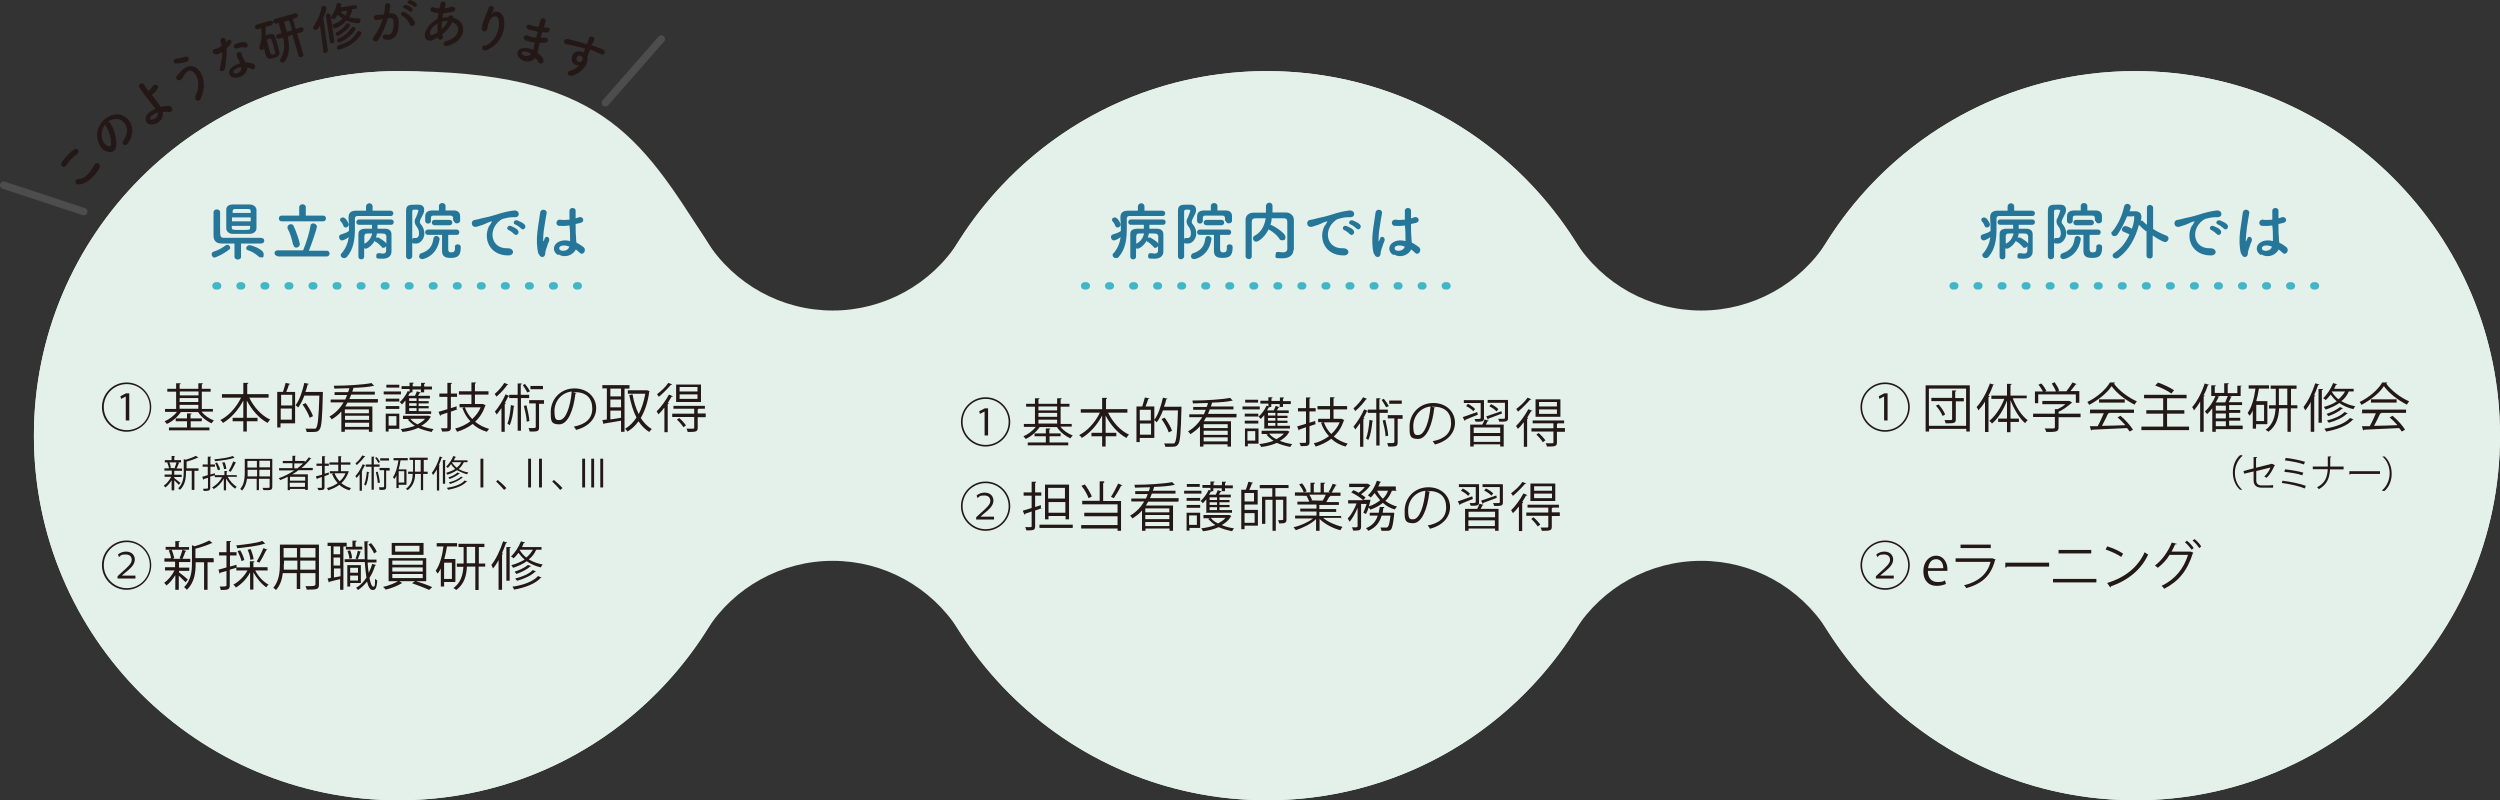 <?xml version="1.0" encoding="UTF-8"?>
<svg xmlns="http://www.w3.org/2000/svg" width="1216.5" height="389.4" version="1.1" viewBox="0 0 1216.5 389.4">
  <rect x="0" y="0" width="1216.5" height="389.4" fill="#333333" stroke="none"/>
  <defs>
    <style>
      .cls-1 {
        stroke: #4d4d4d;
      }

      .cls-1, .cls-2 {
        fill: none;
        stroke-linecap: round;
        stroke-linejoin: round;
        stroke-width: 3.6px;
      }

      .cls-3 {
        fill: #231815;
      }

      .cls-4 {
        fill: #257698;
      }

      .cls-2 {
        stroke: #40b6c7;
        stroke-dasharray: .8 10.9;
      }

      .cls-5 {
        fill: #e4f1eb;
      }
    </style>
  </defs>
  <!-- Generator: Adobe Illustrator 28.7.1, SVG Export Plug-In . SVG Version: 1.2.0 Build 142)  -->
  <g>
    <g id="_レイヤー_1" data-name="レイヤー_1">
      <g id="_レイヤー_1-2" data-name="_レイヤー_1">
        <path class="cls-5" d="M1039.1,389.4c-61,0-117-30.9-150-82.8-13.4-21-36.4-33.7-61.3-33.7s-48.1,12.8-61.3,33.7c-32.8,51.9-88.9,82.8-150,82.8s-117-30.9-150-82.8c-13.4-21-36.4-33.7-61.3-33.7s-48.1,12.8-61.3,33.7c-32.8,51.9-88.9,82.8-150,82.8-97.8,0-177.4-79.6-177.4-177.4S96,34.6,193.9,34.6s117,30.9,150,82.8c13.4,21,36.4,33.7,61.3,33.7s48.1-12.8,61.3-33.7c32.8-51.9,88.9-82.8,150-82.8s117,30.9,150,82.8c13.4,21,36.4,33.7,61.3,33.7s48.1-12.8,61.3-33.7c32.8-51.9,88.9-82.8,150-82.8,97.8,0,177.4,79.6,177.4,177.4s-79.6,177.4-177.4,177.4Z"/>
        <circle class="cls-5" cx="193.9" cy="212" r="177.4"/>
        <circle class="cls-5" cx="616.5" cy="212" r="177.4"/>
        <circle class="cls-5" cx="1039.1" cy="212" r="177.4"/>
        <g>
          <path class="cls-3" d="M61.6,210.1c-6.6,0-12-5.4-12-12s5.4-12,12-12,12,5.4,12,12-5.4,12-12,12ZM50.5,198.1c0,6.1,5,11.2,11.2,11.2s11.2-5,11.2-11.2-5-11.2-11.2-11.2-11.2,5-11.2,11.2ZM61.1,193h0l-2.2,1.1-.3-1.3,2.7-1.4h1.6v13.2h-1.7v-11.7h0Z"/>
          <path class="cls-3" d="M61.6,287c-6.6,0-12-5.4-12-12s5.4-12,12-12,12,5.4,12,12-5.4,12-12,12ZM50.5,275c0,6.1,5,11.2,11.2,11.2s11.2-5,11.2-11.2-5-11.2-11.2-11.2-11.2,5-11.2,11.2ZM57.2,281.5v-1.1l1.4-1.3c4.3-3.8,5.4-5,5.5-6.6,0-1.3-.6-2.7-3-2.7s-2.4.6-3.2,1.3l-.5-1.3c1.1-.9,2.5-1.4,3.9-1.4,3.2,0,4.3,2.2,4.3,3.8,0,2.5-1.7,4.1-5.4,7.1l-.9.8h6.6v1.4h-9,.2Z"/>
        </g>
        <g>
          <path class="cls-3" d="M103.8,200.3h-5.7c1.4,1.9,3.8,3.5,6,4.3-.3.3-.9.9-1.1,1.4-2.5-1.1-5.2-3.2-6.6-5.5h-8.4c-1.6,2.4-4.3,4.7-6.8,5.8-.3-.5-.8-.9-1.1-1.3,2.2-.9,4.6-2.7,6-4.6h-5.8v-1.4h5.4v-8.4h-4.3v-1.4h4.3v-2.7h2.2c0,.3-.2.5-.5.5v2.2h9.1v-2.7h2.2c0,.3-.2.5-.5.5v2.2h4.3v1.4h-4.3v8.4h5.4v1.4l.2-.2ZM92.8,205v3h9.1v1.4h-19.7v-1.4h8.8v-3h-5.5v-1.4h5.5v-2.4h2.2c0,.3-.2.5-.5.5v1.9h5.5v1.4h-5.5ZM96.6,190.5h-9.1v1.9h9.1v-1.9ZM87.4,193.7v1.9h9.1v-1.9h-9.1ZM87.4,197v1.9h9.1v-1.9h-9.1Z"/>
          <path class="cls-3" d="M130.6,193.5h-9.3c2.2,4.6,6,8.8,10.2,10.7-.5.3-.9,1.1-1.3,1.6-4.1-2.2-7.7-6.3-10.1-10.9v8.4h5.2v1.7h-5.2v5h-1.7v-5h-5.2v-1.7h5.2v-8.4c-2.4,4.6-6.1,8.7-9.9,10.9-.3-.5-.8-1.1-1.3-1.4,4.1-2,7.9-6.3,10.1-10.9h-9.3v-1.7h10.4v-5.5h2.4c0,.3,0,.5-.5.5v5h10.4v1.7h-.2Z"/>
          <path class="cls-3" d="M137.7,190.7c.5-1.3.9-3.2,1.3-4.4l2.2.5c0,.2-.2.3-.6.3-.3,1.1-.8,2.5-1.3,3.6h4.3v15.3h-7.1v2h-1.6v-17.3h2.8ZM142.2,197.3v-5.2h-5.4v5.2h5.4ZM136.6,204.2h5.4v-5.4h-5.4v5.4ZM156.2,190.7h.9v.6c-.3,12.5-.6,16.6-1.7,17.8-.6.9-1.3,1.1-3.2,1.1h-3c0-.5-.3-1.3-.6-1.6h4.3c.8,0,.6,0,.9-.3.8-.9,1.3-4.9,1.6-15.8h-7.3c-.8,2.2-1.9,4.3-3,5.8-.3-.3-.9-.9-1.3-1.1,1.9-2.4,3.3-6.6,4.3-10.9l2.2.5c0,.2-.3.3-.6.3-.3,1.3-.6,2.5-1.1,3.6h7.6v-.2ZM148.8,196.2c1.4,2,3,4.6,3.5,6.3l-1.6.8c-.5-1.7-2-4.4-3.5-6.5l1.4-.6h.2Z"/>
          <path class="cls-3" d="M183.8,195.9h-14.7c-.3.6-.8,1.3-1.1,1.9h13.2v12.3h-1.7v-1.1h-11.7v1.1h-1.7v-9.9c-1.3,1.6-3,2.8-4.7,3.9-.2-.5-.8-1.1-1.1-1.4,3-1.7,5.2-4.1,6.9-6.9h-6.3v-1.4h7.1c.3-.6.6-1.4.9-2.2h-6.1v-1.4h6.6c.2-.6.5-1.3.6-1.9-2.5,0-5,.2-7.3.2,0-.3-.2-.9-.3-1.4,6.3,0,14.3-.5,18.4-1.3l1.3,1.4h-.5c-2.2.5-5.7.8-9.1.9h-.5c-.2.6-.3,1.3-.6,1.9h11v1.4h-11.5c-.3.8-.6,1.4-.9,2.2h13.9v1.4l-.2.3ZM179.5,201.1v-1.9h-11.7v1.9h11.7ZM167.9,202.3v2h11.7v-2h-11.7ZM167.9,207.7h11.7v-2h-11.7v2Z"/>
          <path class="cls-3" d="M195.1,190.5v1.4h-8.4v-1.4h8.4ZM194.3,201.1v7.6h-5.2v1.3h-1.4v-8.7h6.6v-.2ZM187.7,195.4v-1.4h6.6v1.4h-6.6ZM187.7,199v-1.4h6.6v1.4h-6.6ZM194.3,187.2v1.4h-6.3v-1.4h6.3ZM192.9,202.5h-3.8v4.6h3.8v-4.6ZM197.3,201.2v-6.3c-.6.6-1.1,1.3-1.7,1.9-.2-.3-.6-.8-1.1-1.1,1.4-1.3,3-3.3,3.9-5.4l.9.3v-1.3h-3.9v-1.4h3.9v-1.7h2c0,.3,0,.5-.5.5v1.3h4.1v-1.7h2c0,.3,0,.5-.5.5v1.3h3.8v1.4h-3.8v1.4h-1.6v-1.4h-4.1v1.4h-1.1.3c0,.3-.2.3-.5.3-.2.5-.5.9-.8,1.4h3.3c.3-.6.8-1.6.9-2.2l1.9.6s-.2.3-.5.3c-.2.3-.5.9-.8,1.3h5.8v1.3h-5.5v1.3h4.9v1.1h-4.9v1.3h4.9v1.1h-4.9v1.4h6.1v1.3h-12.9ZM196.1,202.3h12.5s.3,0,1.1.5l-.3.3c-.9,1.7-2.5,3-4.4,4.1,1.9.8,3.9,1.3,6,1.6-.3.3-.8.9-.9,1.4-2.4-.5-4.6-1.1-6.6-2-2.4,1.1-5,1.7-7.7,2,0-.5-.5-.9-.8-1.4,2.4-.3,4.7-.8,6.9-1.6-1.4-.9-2.5-1.9-3.5-3l.9-.3h-3.2v-1.6ZM202.7,195.1v-1.3h-3.6v1.3h3.6ZM202.7,197.5v-1.3h-3.6v1.3h3.6ZM202.7,200v-1.4h-3.6v1.4h3.6ZM199.7,203.8c.8,1.1,2,2,3.5,2.7,1.4-.8,2.8-1.6,3.6-2.7h-7.3.2Z"/>
          <path class="cls-3" d="M222.6,199.2l-3.2,1.1v7.7c0,1.9-.8,2-4.3,2,0-.5-.3-1.1-.6-1.6h2.7c.3,0,.5,0,.5-.5v-7.1c-1.3.5-2.4.8-3.2,1.1,0,.2,0,.3-.3.5l-.8-2c1.1-.3,2.7-.8,4.3-1.3v-6h-3.9v-1.6h3.9v-5.2h2.2c0,.3,0,.5-.5.5v4.7h3v1.6h-3v5.5l2.8-.9v1.4h.3ZM235.2,196.7l1.1.5s0,.2-.2.3c-1.1,3.2-2.7,5.7-4.9,7.7,1.9,1.6,4.1,2.7,6.8,3.5-.3.3-.9,1.1-1.1,1.4-2.7-.8-5-2-6.9-3.8-2.2,1.7-4.9,3-7.6,3.8-.2-.5-.6-1.1-.9-1.6,2.7-.6,5.2-1.9,7.4-3.5-1.7-1.7-3-3.9-3.9-6.5l1.3-.3h-2.7v-1.6h5.8v-4.6h-6.1v-1.6h6.1v-4.3h2.2c0,.3,0,.5-.5.5v3.8h6.6v1.6h-6.6v4.6h4.4-.3ZM226.2,198.2c.8,2.2,2,4.1,3.6,5.7,1.7-1.6,3.2-3.5,4.1-5.7h-7.7Z"/>
          <path class="cls-3" d="M247.3,187.1c0,.2-.3.2-.5.2-1.1,1.7-3.3,4.1-5.2,5.7-.2-.3-.6-.9-.9-1.3,1.7-1.4,3.6-3.6,4.7-5.4l1.9.8h0ZM243.9,198.7c-.8,1.1-1.4,2-2.2,3-.2-.3-.6-1.1-.9-1.4,1.7-2,3.8-5.2,5.2-8.4l1.9.8c0,.2-.3.3-.6.2-.5,1.1-1.1,2.2-1.7,3.3h.5c0,.3-.2.5-.5.5v13.4h-1.6v-11.4ZM250.5,197.5s-.2.3-.5.3c-.3,3.3-.9,6.9-2,9.1-.3-.2-.8-.6-1.1-.8.9-2,1.4-5.5,1.7-9l1.9.5v-.2ZM257.6,193.7h-4.1v15.9h-1.6v-15.9h-4.1v-1.6h4.1v-5.5h2c0,.3,0,.5-.5.5v5h4.1s0,1.6,0,1.6ZM255.5,186.9c.9,1.1,1.9,2.5,2.4,3.5l-1.3.6c-.5-.9-1.4-2.5-2.2-3.6l1.1-.6v.2ZM256.3,205.2c0-2-.8-5.4-1.4-7.7.9-.2,1.1-.2,1.3-.3.6,2.5,1.3,5.7,1.4,7.7l-1.4.3h.2ZM264.7,194.9v1.6h-2.4v11.5c0,2-.8,2-4.6,2,0-.5-.3-1.1-.5-1.7h2.2q1.3,0,1.3-.5v-11.5h-3.2v-1.6h7.3l-.2.2ZM264.2,187.8v1.6h-6.1v-1.6h6.1Z"/>
          <path class="cls-3" d="M280.6,191c0,.2-.3.5-.6.5-.9,8-3.6,15-7.9,15s-4.1-2.2-4.1-6.1c0-6.1,4.7-11.4,11.5-11.4s10.6,4.7,10.6,9.6-3.5,9-9.8,10.6c-.2-.5-.6-1.1-1.1-1.6,5.8-1.1,9-3.9,9-8.8s-2.7-8-8.7-8-.5,0-.8,0l1.9.5v-.2ZM278.2,190.5c-5.2.6-8.4,4.9-8.4,9.5s1.1,4.4,2.4,4.4c3.2,0,5.4-6.8,6-13.9Z"/>
          <path class="cls-3" d="M306.3,189.1h-2.4v21h-1.7v-5.4c-3.2.5-6.1,1.1-8.2,1.4,0,.2-.2.3-.3.3l-.6-2c.6,0,1.4-.2,2.2-.3v-15.1h-2.2v-1.6h13.2v1.7ZM302.2,192.9v-3.8h-5.2v3.8h5.2ZM302.2,198.2v-3.8h-5.2v3.8h5.2ZM297,199.8v4.3c1.6-.2,3.5-.5,5.2-.8v-3.5h-5.2ZM315,190l1.1.3s0,.3-.2.3c-.6,5.2-2.2,9.5-4.1,12.8,1.4,2.2,3.2,4.1,5.4,5.4-.5.3-.9.9-1.3,1.4-2-1.3-3.8-3-5.2-5.2-1.6,2.2-3.3,3.8-5.4,5-.3-.5-.8-1.1-1.1-1.4,2-1.1,3.9-3,5.5-5.4-1.6-3.2-2.7-6.8-3.5-11l1.6-.3c.6,3.6,1.6,6.8,3,9.6,1.4-2.7,2.5-6,3.2-9.9h-8.5v-1.7h9.6l-.2.2Z"/>
          <path class="cls-3" d="M323.2,198.4c-.9,1.3-1.9,2.4-2.8,3.2-.2-.3-.6-1.1-.9-1.4,2-1.9,4.4-5.2,6-8.2l1.9.8c0,.2-.3.3-.6.2-.6,1.1-1.3,2.2-1.9,3.2h.5c0,.3-.2.5-.5.5v13.6h-1.6v-11.8.2ZM327,187.1c0,.2-.3.2-.6.2-1.4,1.7-3.8,4.1-5.8,5.8-.2-.3-.6-.9-.9-1.3,1.9-1.4,4.3-3.6,5.5-5.5,0,0,1.9.8,1.9.8ZM343.4,201.4v1.6h-3.9v5.2c0,1.9-.9,2-4.9,2,0-.5-.3-1.1-.6-1.6h2.4c1.3,0,1.4,0,1.4-.5v-5.2h-10.7v-1.6h10.7v-2.4h-10.1v-1.4h15.3v1.4h-3s-.2.2-.5.3v2h3.9ZM341.1,187.1v8.5h-12.1v-8.5h12.1ZM332.6,208c-.6-1.1-2-2.7-3.2-3.8l1.1-.8c1.3,1.1,2.7,2.7,3.3,3.6l-1.3.9h0ZM339.4,190.5v-2.2h-8.7v2.2h8.7ZM339.4,194.1v-2.2h-8.7v2.2h8.7Z"/>
          <path class="cls-3" d="M84.8,232.6c.6.5,2.5,2,3,2.4l-.8.9c-.5-.5-1.4-1.4-2.2-2.2v4.9h-1.3v-4.9c-.8,1.4-2,2.7-3,3.5-.2-.3-.6-.6-.8-.9,1.3-.8,2.7-2.5,3.6-4.3h-3.2v-1.1h3.5v-1.9h-3.6v-1.1h2.2c0-.8-.5-1.9-.8-2.8l.9-.3c.5.9.8,2,.8,2.8h-.6c0,.2,3,.2,3,.2-.2,0-.5-.2-.5-.2.3-.8.8-2,.9-2.8l1.4.5s-.2.2-.3.2c-.3.6-.6,1.7-1.1,2.5h2.7v1.1h-3.8v1.9h3.6v1.1h-3.6v.5l-.2.2ZM88.1,223.9v1.1h-7.9v-1.1h3.3v-2h1.6c0,.2,0,.3-.3.3v1.7h3.5-.2ZM96.6,228v1.1h-2v9.3h-1.3v-9.3h-2.8v.6c0,2.7-.3,6.3-3,8.7,0-.3-.6-.6-.8-.8,2.4-2.2,2.7-5.4,2.7-7.9v-6.3l.9.3c1.9-.5,3.9-1.3,5-1.9l1.3.9h-.3c-1.3.6-3.5,1.4-5.5,1.9v3.3h6.1-.3Z"/>
          <path class="cls-3" d="M114.9,232h-4.1c.9,1.9,2.8,3.9,4.4,4.9-.3.2-.6.6-.8.9-1.6-1.1-3.3-3-4.4-5v5.8h-1.1v-5.8c-1.1,2.2-3,4.1-4.9,5.2-.2-.3-.6-.8-.8-.9,1.9-.9,3.8-2.8,4.9-4.9h-3.6v-.9l-2.2.6v5.4c0,1.4-.6,1.6-3.2,1.6,0-.3-.2-.8-.3-1.1h1.1q1.3,0,1.3-.3v-5l-2,.6s0,.3-.3.3l-.5-1.4c.8-.2,1.7-.5,2.7-.8v-4.1h-2.5v-1.1h2.5v-3.8h1.6c0,.2,0,.3-.3.3v3.5h2.2v1.1h-2.2v3.8c.8-.2,1.4-.5,2.2-.6v.9h4.6v-2h1.4c0,.2,0,.3-.3.3v1.7h4.9v1.1l-.2-.2ZM114.2,222.8h-.3c-2.2.8-6,1.3-9.3,1.6,0-.3-.2-.8-.3-.9,3.2-.3,6.9-.8,9-1.6l.9.9ZM105.7,225.2c.6,1.1,1.3,2.4,1.4,3.3l-1.1.3c-.2-.9-.8-2.4-1.3-3.5l.9-.3v.2ZM109.2,224.7c.5,1.1.9,2.5.9,3.5h-1.1c0-.6-.5-2-.9-3.2h1.1v-.3ZM114.9,225.1s-.2.2-.3.2c-.6,1.3-1.6,3.2-2.4,4.3,0,0-.8-.5-.9-.5.8-1.3,1.7-3.2,2.2-4.6l1.3.6h.2Z"/>
          <path class="cls-3" d="M132.5,223.2v13.7c0,1.6-.8,1.7-4.3,1.6,0-.3-.3-.8-.5-1.1h1.9c1.4,0,1.6,0,1.6-.5v-3.9h-5.2v5.5h-1.1v-5.5h-4.7c-.3,2-.9,4.1-2.4,5.7-.2-.2-.6-.6-.9-.8,2-2.2,2.2-5.5,2.2-8v-6.6h13.4ZM120.5,229.8v2h4.6v-3.2h-4.6v1.1ZM125,224.3h-4.6v3.2h4.6v-3.2ZM131.4,227.4v-3.2h-5.2v3.2h5.2ZM126.2,231.8h5.2v-3.2h-5.2v3.2Z"/>
          <path class="cls-3" d="M152.1,228.8h-6.9c-.9.8-2,1.4-3,2h7.6v7.6h-1.3v-.5h-7.4v.6h-1.1v-6.5c-1.1.6-2.4,1.1-3.6,1.6-.2-.3-.5-.6-.8-.9,2.7-.9,5.2-2.2,7.6-3.8h-7.4v-1.1h6.5v-2.4h-4.7v-1.1h4.7v-2.5h1.6c0,.2,0,.3-.3.3v2.2h4.7v.6c.8-.8,1.4-1.6,2-2.4l1.3.8h-.5c-1.3,1.6-2.8,3.2-4.4,4.4h5.5v1.1-.2ZM148.5,233.9v-1.9h-7.4v1.9h7.4ZM141,236.9h7.4v-2h-7.4v2ZM143.4,227.9h1.3c.9-.8,2-1.6,2.8-2.4h-4.3v2.4h.2Z"/>
          <path class="cls-3" d="M160.1,230.9l-2.2.8v5.4c0,1.3-.6,1.4-3,1.4,0-.3-.2-.8-.5-1.1h1.9c.2,0,.3,0,.3-.3v-5c-.8.3-1.6.6-2.2.8,0,0,0,.3-.2.3l-.5-1.4c.8-.2,1.9-.5,3-.8v-4.3h-2.7v-1.1h2.7v-3.6h1.6c0,.2,0,.3-.3.3v3.3h2v1.1h-2v3.8l2-.6s0,1.1,0,1.1ZM169,229.2l.8.3-.2.2c-.8,2.2-1.9,3.9-3.5,5.4,1.3,1.1,2.8,1.9,4.7,2.4-.3.3-.6.8-.8,1.1-1.9-.6-3.5-1.4-4.9-2.7-1.6,1.3-3.5,2-5.4,2.7,0-.3-.5-.8-.6-1.1,1.9-.5,3.6-1.3,5.2-2.4-1.1-1.3-2-2.7-2.7-4.4l.8-.3h-1.9v-1.1h4.1v-3.2h-4.3v-1.1h4.3v-3h1.6c0,.2,0,.3-.3.3v2.7h4.6v1.1h-4.6v3.2h3,0ZM162.8,230.3c.6,1.6,1.4,2.8,2.5,3.9,1.3-1.1,2.2-2.4,2.8-3.9h-5.4Z"/>
          <path class="cls-3" d="M177.5,222.4s-.2.2-.3,0c-.8,1.3-2.4,2.8-3.6,3.9-.2-.3-.5-.6-.6-.9,1.3-.9,2.5-2.5,3.3-3.8l1.4.5-.2.3ZM175.1,230.6c-.5.8-1.1,1.4-1.6,2,0-.3-.5-.8-.6-.9,1.3-1.4,2.7-3.6,3.6-5.8l1.4.5s-.2.2-.5.2c-.3.8-.8,1.6-1.3,2.4h.3c0,.2,0,.3-.3.3v9.5h-1.1v-8ZM179.7,229.8s0,.2-.3.2c-.2,2.4-.6,4.9-1.4,6.3-.2-.2-.6-.3-.8-.5.6-1.4,1.1-3.9,1.3-6.3,0,0,1.3.3,1.3.3ZM184.7,227.1h-2.8v11.2h-1.1v-11.2h-2.8v-1.1h2.8v-3.8h1.4c0,.2,0,.3-.3.3v3.5h2.8s0,1.1,0,1.1ZM183.3,222.4c.6.8,1.3,1.7,1.6,2.4l-.8.5c-.3-.6-.9-1.7-1.6-2.5l.8-.3ZM183.8,235.1c0-1.4-.5-3.8-.9-5.4.6,0,.8-.2.9-.2.5,1.7.9,3.9,1.1,5.4h-.9l-.2.2ZM189.6,227.9v1.1h-1.7v8c0,1.4-.6,1.4-3.2,1.4,0-.3-.2-.8-.3-1.3h1.6c.8,0,.9,0,.9-.3v-8h-2.2v-1.1h5l-.2.2ZM189.3,223v1.1h-4.3v-1.1h4.3Z"/>
          <path class="cls-3" d="M197.8,235.9h-3.8v1.6h-1.1v-6.1c-.3.6-.6,1.3-1.1,1.7,0-.3-.5-.8-.6-.9,1.3-1.7,2.2-4.9,2.7-8.2h-2.4v-1.1h6.9v1.1h-3.5c-.2,1.4-.5,3-.9,4.4h3.8v7.7-.2ZM196.7,234.8v-5.5h-2.7v5.5h2.7ZM208.1,229.5v1.1h-2.2v7.9h-1.1v-7.9h-2.8c0,2.8-.8,5.8-3.6,7.9-.2-.2-.6-.5-.9-.6,2.7-2,3.3-4.7,3.3-7.3h-2.2v-1.1h2.4v-5.7h-1.7v-1.1h8.8v1.1h-1.9v5.7h2.2-.2ZM201.9,229.5h2.8v-5.7h-2.8v5.7Z"/>
          <path class="cls-3" d="M212.6,228.4c-.6,1.1-1.3,2-1.9,2.8,0-.3-.5-.9-.6-1.1,1.6-1.9,3-5,3.9-8l1.4.5s-.2.2-.5.2c-.5,1.3-.8,2.4-1.4,3.6h.5q0,.3-.3.3v12h-1.1v-10.2h0ZM215.5,223.9h1.4c0,.2,0,.3-.3.3v11.2h-1.1v-11.5ZM227.1,224.9h-1.4c-.6,1.3-1.4,2.4-2.5,3.3,1.3.8,2.8,1.4,4.7,1.7-.2.2-.5.6-.6.9-1.9-.5-3.6-1.3-4.9-2-1.4.9-3,1.7-4.7,2.2,0-.3-.5-.6-.6-.9,1.6-.5,3.2-1.1,4.4-1.9-.9-.8-1.6-1.6-2-2.4-.5.8-1.1,1.4-1.6,1.9-.2-.2-.6-.5-.8-.6,1.3-1.3,2.7-3.2,3.5-5.2l1.4.5s-.2.2-.5.2c-.2.5-.5.9-.6,1.4h6.6v.9h-.3ZM227.3,234.4h-.3c-1.7,1.9-5.2,3.3-9,3.9,0-.3-.5-.8-.6-.9,3.8-.6,7.1-1.7,8.7-3.6l1.3.5v.2ZM223.7,230.6h-.3c-1.1.9-3,1.9-4.6,2.5-.2-.2-.5-.5-.6-.8,1.6-.5,3.5-1.4,4.4-2.4l1.1.5v.2ZM225.4,232.3h-.3c-1.3,1.3-3.8,2.5-6.1,3.2-.2-.3-.5-.6-.6-.8,2.4-.5,4.7-1.6,6-2.8l1.1.5h0ZM219.9,224.9h0c.5.9,1.3,1.9,2.4,2.7.9-.8,1.6-1.6,2.2-2.7h-4.6Z"/>
          <path class="cls-3" d="M235.2,223.2v14h-1.4v-14h1.4Z"/>
          <path class="cls-3" d="M242.3,233.6c1.3,1.1,3.2,2.8,4.1,3.9l-1.1.9c-.9-1.1-2.7-3-3.9-4.1l.9-.8h0Z"/>
          <path class="cls-3" d="M258.4,223.2v14h-1.4v-14h1.4ZM263.7,223.2v14h-1.4v-14h1.4Z"/>
          <path class="cls-3" d="M269.6,233.6c1.3,1.1,3.2,2.8,4.1,3.9l-1.1.9c-.9-1.1-2.7-3-3.9-4.1l.9-.8h0Z"/>
          <path class="cls-3" d="M284.7,223.2v14h-1.4v-14h1.4ZM289.1,223.2v14h-1.4v-14h1.4ZM293.5,223.2v14h-1.4v-14h1.4Z"/>
          <path class="cls-3" d="M87.1,278.5c.9.6,3.6,2.8,4.3,3.5l-1.1,1.3c-.6-.6-2-2-3.3-3.2v6.9h-1.7v-7.1c-1.3,2-2.8,3.9-4.3,5-.3-.5-.8-.9-1.1-1.3,1.9-1.3,3.8-3.6,5-6h-4.6v-1.6h4.9v-2.7h-5.2v-1.6h3.2c0-1.1-.6-2.7-1.1-3.9l1.4-.3c.6,1.3,1.1,3,1.3,4.1l-.9.3h4.3c-.3,0-.6-.3-.8-.3.5-1.1,1.1-3,1.4-4.1l1.9.6s-.2.2-.5.3c-.3.9-.9,2.5-1.4,3.5h3.8v1.6h-5.5v2.7h5v1.6h-5v.8l.2-.2ZM92,266.1v1.4h-11.4v-1.4h4.7v-2.8h2.2c0,.3,0,.5-.5.5v2.4h4.9ZM104,272v1.6h-3v13.4h-1.7v-13.4h-4.1v.9c0,3.8-.5,9-4.3,12.5-.2-.3-.8-.9-1.3-1.3,3.3-3.2,3.8-7.7,3.8-11.4v-9l1.3.5c2.7-.8,5.5-1.9,7.1-2.8l1.7,1.3h-.5c-1.9.9-5,2-7.9,2.7v4.6h8.8v.5Z"/>
          <path class="cls-3" d="M130,277.6h-5.8c1.4,2.8,3.9,5.5,6.5,6.9-.5.3-.9.9-1.1,1.3-2.4-1.6-4.7-4.4-6.3-7.3v8.4h-1.6v-8.4c-1.6,3.2-4.3,5.8-6.9,7.4-.3-.5-.8-1.1-1.3-1.4,2.7-1.4,5.4-4.1,6.9-6.9h-5.4v-1.3l-3.2.9v7.7c0,2-.9,2.2-4.4,2.2,0-.5-.3-1.1-.5-1.7h1.6q1.7,0,1.7-.5v-7.1l-3,.9c0,.2-.2.3-.3.5l-.6-2c1.1-.3,2.4-.6,3.9-1.1v-5.8h-3.6v-1.6h3.6v-5.4h2.2c0,.3,0,.5-.5.5v4.9h3.2v1.6h-3.2v5.4c1.1-.3,2-.6,3.2-.9v1.3h6.5v-3h2.2c0,.3,0,.5-.5.5v2.4h6.9v1.6l-.3.2ZM129.1,264.6h-.5c-3.2,1.1-8.7,1.7-13.2,2.2,0-.5-.3-1.1-.5-1.4,4.6-.5,9.9-1.1,12.8-2.2,0,0,1.4,1.4,1.4,1.4ZM116.9,267.8c.9,1.4,1.7,3.5,2,4.7l-1.4.5c-.3-1.3-1.1-3.3-1.9-4.9l1.4-.3h-.2ZM122,267.2c.6,1.6,1.3,3.6,1.4,4.9l-1.6.3c0-1.3-.6-3.3-1.3-4.9l1.4-.3ZM130,267.6s-.3.2-.5.2c-.8,1.7-2.2,4.4-3.3,6l-1.3-.6c1.1-1.7,2.5-4.6,3.3-6.5l1.9.8-.2.2Z"/>
          <path class="cls-3" d="M155.2,264.9v19.6c0,2.4-1.1,2.4-6,2.4,0-.5-.3-1.3-.6-1.7h2.7q2.2,0,2.2-.8v-5.5h-7.4v7.7h-1.7v-7.7h-6.8c-.3,3-1.3,6-3.3,8.2-.3-.3-.9-.9-1.3-1.1,2.8-3.2,3.2-7.9,3.2-11.5v-9.5h19.1ZM138.1,274.4v2.8h6.6v-4.4h-6.5v1.6h-.2ZM144.5,266.7h-6.5v4.6h6.5v-4.6ZM153.5,271.3v-4.6h-7.4v4.6h7.4ZM146.1,277.2h7.4v-4.4h-7.4v4.4Z"/>
          <path class="cls-3" d="M168.8,265.9h-1.7v21.1h-1.6v-5.2c-2,.5-3.9.9-5.2,1.3,0,.2,0,.3-.3.3l-.6-1.9,1.6-.3v-15.5h-1.6v-1.6h9.3v1.6l.2.2ZM165.5,269.7v-3.8h-3.2v3.8h3.2ZM165.5,275.2v-3.9h-3.2v3.9h3.2ZM162.5,276.6v4.4l3.2-.6v-3.8h-3.2ZM178.9,273.3c0,2,.3,3.9.5,5.5.6-1.4,1.3-2.8,1.7-4.4l1.9.5c0,.2-.2.3-.5.3-.6,2.2-1.6,4.3-2.7,6,.5,2.7,1.1,4.3,1.9,4.3s.8-1.3.8-3.9c.3.3.8.8,1.1.9-.3,3.5-.8,4.6-2.2,4.6s-2.2-1.6-2.8-4.1c-1.3,1.6-2.7,3-4.4,4.1-.2-.3-.6-.8-.9-1.1,2-1.1,3.6-2.8,5-4.9-.3-2.2-.6-4.7-.8-7.6h-9.8v-1.4h9.8c0-2.8-.2-5.7-.2-8.7h2c0,.3,0,.5-.5.5v8.4h4.4v1.4h-4.4v-.3ZM168.3,266.1h3.2v-3h2c0,.3,0,.5-.5.5v2.4h3.3v1.4h-8v-1.4.2ZM175.6,283.7h-5.2v1.7h-1.4v-10.4h6.6s0,8.7,0,8.7ZM170.4,267.8c.5,1.1.9,2.7.9,3.8l-1.3.3c0-1.1-.5-2.7-.9-3.8l1.3-.3ZM174.2,276.3h-3.8v2.4h3.8v-2.4ZM170.4,282.5h3.8v-2.4h-3.8v2.4ZM175.9,268.3s-.2.2-.5.3c-.3.9-.8,2.5-1.3,3.5l-1.1-.3c.5-1.1.9-2.7,1.1-3.8l1.7.5v-.2ZM180.5,264.2c1.1,1.3,2.4,3,2.8,4.3l-1.3.8c-.5-1.3-1.6-3-2.7-4.4l1.3-.6h-.2Z"/>
          <path class="cls-3" d="M195.8,283.7s-.3,0-.5.2c-1.7,1.1-4.9,2.4-7.6,3-.3-.3-.8-.9-1.3-1.3,2.7-.6,6-1.9,7.6-3,0,0,1.7,1.1,1.7,1.1ZM189.1,271.6h18.3v11.2h-18.3s0-11.2,0-11.2ZM190.6,264.2h15.5v5.8h-15.5s0-5.8,0-5.8ZM190.9,272.8v2h14.8v-2h-14.8ZM190.9,276.1v2h14.8v-2h-14.8ZM190.9,279.3v2h14.8v-2h-14.8ZM192.3,265.6v2.8h11.8v-2.8h-11.8ZM208.7,287c-1.9-.9-5.4-2.2-8.2-3.2l1.6-1.1c2.7.8,6.1,2,8.2,3l-1.4,1.3h-.2Z"/>
          <path class="cls-3" d="M221.5,283.2h-5.4v2.2h-1.6v-8.8c-.5.9-.9,1.9-1.6,2.5-.2-.3-.6-1.1-.9-1.4,1.9-2.5,3.2-7.1,3.8-11.8h-3.3v-1.6h9.9v1.6h-4.9c-.3,2-.8,4.3-1.3,6.1h5.4v11l-.2.2ZM219.9,281.7v-7.9h-3.8v7.9h3.8ZM236.1,274.1v1.6h-3.2v11.4h-1.6v-11.4h-4.1c-.2,4.1-1.1,8.4-5.2,11.4-.3-.3-.9-.8-1.4-.9,3.8-2.8,4.6-6.6,4.9-10.4h-3.2v-1.6h3.3v-8h-2.5v-1.6h12.6v1.6h-2.7v8h3.2-.2ZM227.1,274.1h4.1v-8h-4.1v8Z"/>
          <path class="cls-3" d="M242.6,272.5c-.8,1.6-1.7,3-2.7,4.1-.2-.5-.6-1.3-.8-1.7,2.2-2.7,4.3-7.1,5.7-11.5l2,.6c0,.2-.3.3-.6.3-.6,1.7-1.3,3.5-2,5h.6c0,.3-.2.5-.5.5v17.2h-1.7v-14.5h0ZM246.5,266.2h2c0,.3,0,.5-.5.5v15.9h-1.6v-16.4h0ZM263.1,267.5h-2.2c-.8,1.9-2,3.5-3.6,4.7,1.9,1.1,4.1,2,6.8,2.5-.3.3-.8.9-.9,1.4-2.8-.6-5-1.7-6.9-3-1.9,1.4-4.3,2.4-6.6,3.2-.2-.3-.6-.9-.9-1.3,2.4-.6,4.6-1.6,6.5-2.7-1.3-1.1-2.2-2.2-3-3.3-.8,1.1-1.6,1.9-2.4,2.7-.3-.3-.8-.8-1.3-.9,1.9-1.7,3.8-4.6,4.9-7.4l2,.6c0,.2-.3.3-.6.2-.3.6-.6,1.4-.9,2h9.5v1.4l-.2-.2ZM263.6,281s-.3.2-.5.2c-2.5,2.8-7.4,4.7-12.9,5.7-.2-.5-.6-1.1-.9-1.4,5.4-.8,10.1-2.5,12.5-5.2l1.9.8h0ZM258.4,275.5s-.2.2-.5.2c-1.4,1.4-4.3,2.8-6.6,3.6-.2-.3-.6-.8-.9-1.1,2.4-.8,5-2,6.5-3.3l1.7.6h-.2ZM260.9,278s-.2.2-.5.2c-1.9,1.9-5.4,3.5-8.8,4.4-.2-.3-.6-.8-.9-1.1,3.3-.8,6.8-2.2,8.5-4.1l1.6.6h.2ZM252.8,267.5h0c.8,1.4,1.9,2.7,3.3,3.8,1.3-1.1,2.4-2.4,3.2-3.8h-6.5Z"/>
        </g>
        <g>
          <path class="cls-3" d="M479.6,217.3c-6.6,0-12-5.4-12-12s5.4-12,12-12,12,5.4,12,12-5.4,12-12,12ZM468.4,205.3c0,6.1,5,11.2,11.2,11.2s11.2-5,11.2-11.2-5-11.2-11.2-11.2-11.2,5-11.2,11.2ZM479,200.3h0l-2.2,1.1-.3-1.3,2.7-1.4h1.6v13.2h-1.7s0-11.7,0-11.7Z"/>
          <path class="cls-3" d="M479.6,258.3c-6.6,0-12-5.4-12-12s5.4-12,12-12,12,5.4,12,12-5.4,12-12,12ZM468.4,246.3c0,6.1,5,11.2,11.2,11.2s11.2-5,11.2-11.2-5-11.2-11.2-11.2-11.2,5-11.2,11.2ZM475,252.8v-1.1l1.4-1.3c4.3-3.8,5.4-5,5.5-6.6,0-1.3-.6-2.7-3-2.7s-2.4.6-3.2,1.3l-.5-1.3c1.1-.9,2.5-1.4,3.9-1.4,3.2,0,4.3,2.2,4.3,3.8,0,2.5-1.7,4.1-5.4,7.1l-.9.8h6.6v1.4h-9,.2Z"/>
        </g>
        <g>
          <path class="cls-3" d="M521.7,207.6h-5.7c1.4,1.9,3.8,3.5,6,4.3-.3.3-.9.9-1.1,1.4-2.5-1.1-5.2-3.2-6.6-5.5h-8.4c-1.6,2.4-4.3,4.7-6.8,5.8-.3-.5-.8-.9-1.1-1.3,2.2-.9,4.6-2.7,6-4.6h-5.8v-1.4h5.4v-8.4h-4.3v-1.4h4.3v-2.7h2.2c0,.3-.2.5-.5.5v2.2h9.1v-2.7h2.2c0,.3-.2.5-.5.5v2.2h4.3v1.4h-4.3v8.4h5.4v1.4l.2-.2ZM510.7,212.3v3h9.1v1.4h-19.7v-1.4h8.8v-3h-5.5v-1.4h5.5v-2.4h2.2c0,.3-.2.5-.5.5v1.9h5.5v1.4h-5.5ZM514.4,197.8h-9.1v1.9h9.1v-1.9ZM505.3,200.9v1.9h9.1v-1.9s-9.1,0-9.1,0ZM505.3,204.2v1.9h9.1v-1.9h-9.1Z"/>
          <path class="cls-3" d="M548.5,200.8h-9.3c2.2,4.6,6,8.8,10.2,10.7-.5.3-.9,1.1-1.3,1.6-4.1-2.2-7.7-6.3-10.1-10.9v8.4h5.2v1.7h-5.2v5h-1.7v-5h-5.2v-1.7h5.2v-8.4c-2.4,4.6-6.1,8.7-9.9,10.9-.3-.5-.8-1.1-1.3-1.4,4.1-2,7.9-6.3,10.1-10.9h-9.3v-1.7h10.4v-5.5h2.4c0,.3,0,.5-.5.5v5h10.4v1.7h-.2Z"/>
          <path class="cls-3" d="M555.8,197.8c.5-1.3.9-3.2,1.3-4.4l2.2.5c0,.2-.2.3-.6.3-.3,1.1-.8,2.5-1.3,3.6h4.3v15.3h-7.1v2h-1.6v-17.3h2.8ZM560,204.6v-5.2h-5.4v5.2h5.4ZM554.7,211.5h5.4v-5.4h-5.4v5.4ZM574,197.9h.9v.6c-.3,12.5-.6,16.6-1.7,17.8-.6.9-1.3,1.1-3.2,1.1h-3c0-.5-.3-1.3-.6-1.6h4.3c.8,0,.6,0,.9-.3.8-.9,1.3-4.9,1.6-15.8h-7.3c-.8,2.2-1.9,4.3-3,5.8-.3-.3-.9-.9-1.3-1.1,1.9-2.4,3.3-6.6,4.3-10.9l2.2.5c0,.2-.3.3-.6.3-.3,1.3-.6,2.5-1.1,3.6h7.6v-.2ZM566.8,203.3c1.4,2,3,4.6,3.5,6.3l-1.6.8c-.5-1.7-2-4.4-3.5-6.5l1.4-.6h.2Z"/>
          <path class="cls-3" d="M601.6,203.1h-14.7c-.3.6-.8,1.3-1.1,1.9h13.2v12.3h-1.7v-1.1h-11.7v1.1h-1.7v-9.9c-1.3,1.6-3,2.8-4.7,3.9-.2-.5-.8-1.1-1.1-1.4,3-1.7,5.2-4.1,6.9-6.9h-6.3v-1.4h7.1c.3-.6.6-1.4.9-2.2h-6.1v-1.4h6.6c.2-.6.5-1.3.6-1.9-2.5,0-5,.2-7.3.2,0-.3-.2-.9-.3-1.4,6.3,0,14.3-.5,18.4-1.3l1.3,1.4h-.5c-2.2.5-5.7.8-9.1.9h-.5c-.2.6-.3,1.3-.6,1.9h11v1.4h-11.5c-.3.8-.6,1.4-.9,2.2h13.9v1.4l-.2.3ZM597.4,208.3v-1.9h-11.7v1.9h11.7ZM585.7,209.6v2h11.7v-2h-11.7ZM585.7,214.8h11.7v-2h-11.7v2Z"/>
          <path class="cls-3" d="M613,197.8v1.4h-8.4v-1.4h8.4ZM612.4,208.3v7.6h-5.2v1.3h-1.4v-8.7h6.6v-.2ZM605.7,202.7v-1.4h6.6v1.4h-6.6ZM605.7,206.1v-1.4h6.6v1.4h-6.6ZM612.2,194.5v1.4h-6.3v-1.4h6.3ZM610.8,209.8h-3.8v4.6h3.8v-4.6ZM615.2,208.3v-6.3c-.6.6-1.1,1.3-1.7,1.9-.2-.3-.6-.8-1.1-1.1,1.4-1.3,3-3.3,3.9-5.4l.9.3v-1.3h-3.9v-1.4h3.9v-1.7h2c0,.3,0,.5-.5.5v1.3h4.1v-1.7h2c0,.3,0,.5-.5.5v1.3h3.8v1.4h-3.8v1.4h-1.6v-1.4h-4.1v1.4h-1.1.3c0,.3-.2.3-.5.3-.2.5-.5.9-.8,1.4h3.3c.3-.6.8-1.6.9-2.2l1.9.6s-.2.3-.5.3c-.2.3-.5.9-.8,1.3h5.8v1.3h-5.5v1.3h4.9v1.1h-4.9v1.3h4.9v1.1h-4.9v1.4h6.1v1.3h-12.9ZM613.9,209.6h12.5s.3,0,1.1.5c0,0-.2.2-.3.3-.9,1.7-2.5,3-4.4,4.1,1.9.8,3.9,1.3,6,1.6-.3.3-.8.9-.9,1.4-2.4-.5-4.6-1.1-6.6-2-2.4,1.1-5,1.7-7.7,2,0-.5-.5-.9-.8-1.4,2.4-.3,4.7-.8,6.9-1.6-1.4-.9-2.5-1.9-3.5-3l.9-.3h-3.2v-1.6ZM620.6,202.2v-1.3h-3.6v1.3h3.6ZM620.6,204.7v-1.3h-3.6v1.3h3.6ZM620.6,207.2v-1.4h-3.6v1.4h3.6ZM617.6,211c.8,1.1,2,2,3.5,2.7,1.4-.8,2.8-1.6,3.6-2.7h-7.3.2Z"/>
          <path class="cls-3" d="M640.4,206.3l-3.2,1.1v7.7c0,1.9-.8,2-4.3,2,0-.5-.3-1.1-.6-1.6h2.7c.3,0,.5,0,.5-.5v-7.1c-1.3.5-2.4.8-3.2,1.1,0,.2,0,.3-.3.5l-.8-2c1.1-.3,2.7-.8,4.3-1.3v-6h-3.9v-1.6h3.9v-5.2h2.2c0,.3,0,.5-.5.5v4.7h3v1.6h-3v5.5l2.8-.9v1.4h.3ZM653,203.9l1.1.5s0,.2-.2.3c-1.1,3.2-2.7,5.7-4.9,7.7,1.9,1.6,4.1,2.7,6.8,3.5-.3.3-.9,1.1-1.1,1.4-2.7-.8-5-2-6.9-3.8-2.2,1.7-4.9,3-7.6,3.8-.2-.5-.6-1.1-.9-1.6,2.7-.6,5.2-1.9,7.4-3.5-1.7-1.7-3-3.9-3.9-6.5l1.3-.3h-2.7v-1.6h5.8v-4.6h-6.1v-1.6h6.1v-4.3h2.2c0,.3,0,.5-.5.5v3.8h6.6v1.6h-6.6v4.6h4.4-.3ZM644.2,205.5c.8,2.2,2,4.1,3.6,5.7,1.7-1.6,3.2-3.5,4.1-5.7h-7.7Z"/>
          <path class="cls-3" d="M665.2,194.1c0,.2-.3.2-.5.2-1.1,1.7-3.3,4.1-5.2,5.7-.2-.3-.6-.9-.9-1.3,1.7-1.4,3.6-3.6,4.7-5.4l1.9.8h0ZM661.7,206c-.8,1.1-1.4,2-2.2,3-.2-.3-.6-1.1-.9-1.4,1.7-2,3.8-5.2,5.2-8.4l1.9.8c0,.2-.3.3-.6.2-.5,1.1-1.1,2.2-1.7,3.3h.5c0,.3-.2.5-.5.5v13.4h-1.6v-11.4ZM668.3,204.7s-.2.3-.5.3c-.3,3.3-.9,6.9-2,9.1-.3-.2-.8-.6-1.1-.8.9-2,1.4-5.5,1.7-9l1.9.5v-.2ZM675.4,200.9h-4.1v15.9h-1.6v-15.9h-4.1v-1.6h4.1v-5.5h2c0,.3,0,.5-.5.5v5h4.1v1.6ZM673.4,194.1c.9,1.1,1.9,2.5,2.4,3.5l-1.3.6c-.5-.9-1.4-2.5-2.2-3.6l1.1-.6v.2ZM674.2,212.3c0-2-.8-5.4-1.4-7.7.9-.2,1.1-.2,1.3-.3.6,2.5,1.3,5.7,1.4,7.7l-1.4.3h.2ZM682.5,202.2v1.6h-2.4v11.5c0,2-.8,2-4.6,2,0-.5-.3-1.1-.5-1.7h2.2q1.3,0,1.3-.5v-11.5h-3.2v-1.6h7.3l-.2.2ZM682.1,194.9v1.6h-6.1v-1.6h6.1Z"/>
          <path class="cls-3" d="M698.5,198.1c0,.2-.3.5-.6.5-.9,8-3.6,15-7.9,15s-4.1-2.2-4.1-6.1c0-6.1,4.7-11.4,11.5-11.4s10.6,4.7,10.6,9.6-3.5,9-9.8,10.6c-.2-.5-.6-1.1-1.1-1.6,5.8-1.1,9-3.9,9-8.8s-2.7-8-8.7-8-.5,0-.8,0l1.9.5v-.2ZM696.1,197.8c-5.2.6-8.4,4.9-8.4,9.5s1.1,4.4,2.4,4.4c3.2,0,5.4-6.8,6-13.9Z"/>
          <path class="cls-3" d="M711.7,203c1.7-.6,4.4-1.6,7.1-2.5l.3,1.3c-2.4.9-4.6,1.9-6.1,2.5,0,.2,0,.3-.3.5l-.8-1.6-.2-.2ZM722.1,203.5c0,1.7-.8,1.7-4.1,1.7,0-.3-.3-.9-.5-1.3h1.6c.9,0,1.4-.2,1.4-.5v-7.3h-8.2v-1.4h9.8v8.7ZM716.9,200.1c-.6-.8-2.2-1.9-3.5-2.5l.9-1.1c1.3.6,2.7,1.7,3.5,2.5l-.9,1.1ZM721.3,206.6c.5-.8.9-1.9,1.1-2.5l2,.6s-.2.3-.5.2c-.3.5-.6,1.1-.9,1.7h8.7v10.7h-1.7v-1.1h-12.9v1.1h-1.7v-10.7h6ZM730,210.7v-2.7h-12.9v2.7h12.9ZM717.1,215h12.9v-2.8h-12.9v2.8ZM730.9,201.2c-2.4.9-4.9,1.9-6.6,2.5,0,.2,0,.3-.3.5l-.8-1.6c1.9-.6,4.7-1.6,7.4-2.5l.3,1.3v-.2ZM733.8,194.8v8.7c0,1.7-.9,1.7-4.3,1.7,0-.5-.3-.9-.5-1.4h2c1.1,0,1.3,0,1.3-.5v-7.3h-8.4v-1.4h9.9l-.2.2ZM725.6,196.7c1.3.6,2.8,1.6,3.5,2.4l-.9,1.1c-.6-.8-2.2-1.9-3.5-2.5l.9-1.1v.2Z"/>
          <path class="cls-3" d="M741.4,205.5c-.9,1.3-1.9,2.4-2.8,3.2-.2-.3-.6-1.1-.9-1.4,2-1.9,4.4-5.2,6-8.2l1.9.8c0,.2-.3.3-.6.2-.6,1.1-1.3,2.2-1.9,3.2h.5c0,.3-.2.5-.5.5v13.6h-1.6v-11.8.2ZM745.1,194.3c0,.2-.3.2-.6.2-1.4,1.7-3.8,4.1-5.8,5.8-.2-.3-.6-.9-.9-1.3,1.9-1.4,4.3-3.6,5.5-5.5,0,0,1.9.8,1.9.8ZM761.5,208.5v1.6h-3.9v5.2c0,1.9-.9,2-4.9,2,0-.5-.3-1.1-.6-1.6h2.4c1.3,0,1.4,0,1.4-.5v-5.2h-10.7v-1.6h10.7v-2.4h-10.1v-1.4h15.3v1.4h-3s-.2.2-.5.3v2h3.9,0ZM759.3,194.3v8.5h-12.1v-8.5s12.1,0,12.1,0ZM750.8,215.3c-.6-1.1-2-2.7-3.2-3.8l1.1-.8c1.3,1.1,2.7,2.7,3.3,3.6l-1.3.9h0ZM757.6,197.8v-2.2h-8.7v2.2h8.7ZM757.6,201.4v-2.2h-8.7v2.2h8.7Z"/>
          <path class="cls-3" d="M506.9,247.3l-3.2,1.1v7.7c0,1.9-.8,2-4.3,2,0-.5-.3-1.1-.6-1.6h2.7c.3,0,.5,0,.5-.5v-7.1c-1.3.5-2.4.8-3.2,1.1,0,.2,0,.3-.3.5l-.8-2c1.1-.3,2.7-.8,4.3-1.3v-6h-3.9v-1.6h3.9v-5.2h2.2c0,.3,0,.5-.5.5v4.7h3v1.6h-3v5.5l2.8-.9v1.4h.3ZM505.8,255.3h16.2v1.6h-16.2v-1.6ZM510.2,251.1v1.6h-1.7v-16.9h11.7v16.9h-1.7v-1.6h-8.2,0ZM518.2,237.4h-8.2v5.2h8.2v-5.2ZM510.2,249.5h8.2v-5.2h-8.2v5.2Z"/>
          <path class="cls-3" d="M537.3,234.7c0,.2,0,.3-.5.3v8.8h8.7v14.5h-1.7v-1.1h-17.7v-1.7h17.7v-4.3h-16.2v-1.7h16.2v-4.1h-17.2v-1.7h8.5v-9.5h2.2v.5ZM527.8,235.6c1.4,1.9,2.8,4.3,3.5,6l-1.6.8c-.6-1.7-2-4.3-3.5-6l1.6-.6v-.2ZM546.1,236.2s-.3.2-.6.2c-.9,1.9-2.4,4.4-3.5,6l-1.4-.6c1.1-1.7,2.5-4.4,3.5-6.5l2.2.9h-.2Z"/>
          <path class="cls-3" d="M573.4,244.1h-14.7c-.3.6-.8,1.3-1.1,1.9h13.2v12.3h-1.7v-1.1h-11.7v1.1h-1.7v-9.9c-1.3,1.6-3,2.8-4.7,3.9-.2-.5-.8-1.1-1.1-1.4,3-1.7,5.2-4.1,6.9-6.9h-6.3v-1.4h7.1c.3-.6.6-1.4.9-2.2h-6.1v-1.4h6.6c.2-.6.5-1.3.6-1.9-2.5,0-5,.2-7.3.2,0-.3-.2-.9-.3-1.4,6.3,0,14.3-.5,18.4-1.3l1.3,1.4h-.5c-2.2.5-5.7.8-9.1.9h-.5c-.2.6-.3,1.3-.6,1.9h11v1.4h-11.5c-.3.8-.6,1.4-.9,2.2h13.9v1.4l-.2.3ZM569,249.3v-1.9h-11.7v1.9h11.7ZM557.3,250.6v2h11.7v-2h-11.7ZM557.3,256h11.7v-2h-11.7v2Z"/>
          <path class="cls-3" d="M584.6,238.8v1.4h-8.4v-1.4h8.4ZM584,249.3v7.6h-5.2v1.3h-1.4v-8.7h6.6v-.2ZM577.4,243.7v-1.4h6.6v1.4h-6.6ZM577.4,247.1v-1.4h6.6v1.4h-6.6ZM583.8,235.5v1.4h-6.3v-1.4h6.3ZM582.4,250.8h-3.8v4.6h3.8v-4.6ZM587,249.3v-6.3c-.6.6-1.1,1.3-1.7,1.9-.2-.3-.6-.8-1.1-1.1,1.4-1.3,3-3.3,3.9-5.4l.9.3v-1.3h-3.9v-1.4h3.9v-1.7h2c0,.3,0,.5-.5.5v1.3h4.1v-1.7h2c0,.3,0,.5-.5.5v1.3h3.8v1.4h-3.8v1.4h-1.6v-1.4h-4.1v1.4h-1.1.3c0,.3-.2.3-.5.3-.2.5-.5.9-.8,1.4h3.3c.3-.6.8-1.6.9-2.2l1.9.6s-.2.3-.5.3c-.2.3-.5.9-.8,1.3h5.8v1.3h-5.5v1.3h4.9v1.1h-4.9v1.3h4.9v1.1h-4.9v1.4h6.1v1.3h-12.9ZM585.6,250.6h12.5s.3,0,1.1.5c0,0-.2.2-.3.3-.9,1.7-2.5,3-4.4,4.1,1.9.8,3.9,1.3,6,1.6-.3.3-.8.9-.9,1.4-2.4-.5-4.6-1.1-6.6-2-2.4,1.1-5,1.7-7.7,2,0-.5-.5-.9-.8-1.4,2.4-.3,4.7-.8,6.9-1.6-1.4-.9-2.5-1.9-3.5-3l.9-.3h-3.2v-1.6ZM592.2,243.3v-1.3h-3.6v1.3h3.6ZM592.2,245.7v-1.3h-3.6v1.3h3.6ZM592.2,248.2v-1.4h-3.6v1.4h3.6ZM589.2,252c.8,1.1,2,2,3.5,2.7,1.4-.8,2.8-1.6,3.6-2.7h-7.3.2Z"/>
          <path class="cls-3" d="M605.6,245.6v2.5h6.5v7.7h-6.5v1.7h-1.6v-19.2h2.2c.5-1.1.9-2.8,1.3-3.9l2.2.5c0,.2-.2.3-.5.3-.3.9-.8,2.2-1.3,3.2h4.1v7.1h-6.1l-.3.2ZM610.2,239.9h-4.6v4.1h4.6v-4.1ZM610.5,249.7h-4.9v4.7h4.9v-4.7ZM626.9,237.5h-6.3v4.1h5.4v11.2c0,1.7-.8,1.9-3.6,1.9,0-.5-.3-1.1-.5-1.6h1.4q1.1,0,1.1-.3v-9.6h-3.6v15.1h-1.6v-15.1h-3.5v11.7h-1.6v-13.2h5v-4.1h-6.1v-1.6h14v1.6h-.2Z"/>
          <path class="cls-3" d="M652.6,252h-8.8c2.4,2,6.1,3.6,9.5,4.4-.3.3-.9,1.1-1.1,1.6-3.6-.9-7.6-3-10.1-5.5v5.8h-1.7v-5.7c-2.5,2.4-6.5,4.3-9.9,5.4-.2-.5-.8-1.1-1.1-1.4,3.3-.8,7.1-2.4,9.5-4.3h-8.7v-1.4h10.4v-2h-7.9v-1.4h7.9v-2h-9.3v-1.4h5.8c-.3-.8-.8-1.9-1.3-2.7h.9c0-.2-6.6-.2-6.6-.2v-1.6h4.3c-.3-1.1-1.3-2.7-2.2-3.9l1.4-.5c.9,1.1,1.9,2.8,2.2,3.9l-1.4.5h3.3v-4.7h2.2c0,.3-.2.5-.6.6v4.1h3.3v-4.7h2.2c0,.3-.3.5-.6.6v4.1h3.2c-.3,0-.8-.3-.9-.3.8-1.1,1.6-2.8,2-3.9l2,.6s-.3.2-.5.2c-.5.9-1.4,2.4-2,3.5h4.3v1.6h-5.8.8c0,.5-.3.5-.5.5-.3.6-.9,1.7-1.4,2.5h6.1v1.4h-9.5v2h8.2v1.4h-8.2v2h10.6v1.4l.2-.5ZM643.7,243.5c.5-.8,1.1-1.9,1.4-2.8h-8c.6.8,1.1,2,1.4,2.7h-.8c0,.2,6.3.2,6.3.2h-.5.2Z"/>
          <path class="cls-3" d="M679.5,238.8h-2.2c-.8,1.9-1.7,3.6-3.2,4.9,1.7,1.3,3.6,2.2,5.7,2.8-.3.3-.8.9-1.1,1.4-2.2-.6-4.1-1.7-5.8-3.2-1.7,1.4-3.8,2.5-6.1,3.3-.2-.3-.5-.8-.8-1.1-.3,1.1-.8,2.2-1.3,3.2l-1.3-.6c.5-1.1,1.1-2.8,1.6-4.3h-2.7v11c0,1.9-.8,2-3.9,2,0-.5-.3-1.1-.6-1.6h1.7q1.1,0,1.1-.5v-9c-1.1,2.7-2.5,5.2-3.9,6.8-.2-.5-.6-1.1-.9-1.6,1.6-1.6,3.3-4.6,4.3-7.3h-4.1v-1.6h7.3c-1.3-1.3-3.8-2.8-5.8-3.8l1.1-1.1c.8.3,1.7.8,2.5,1.3,1.1-.8,2.2-1.7,3-2.8h-7.6v-1.6h9.1l1.3.8s-.2.2-.3.2c-.9,1.4-2.7,3-4.3,4.1.9.6,1.7,1.1,2.2,1.6l-1.1,1.1h3.5c0,.3-.6,2.5-.8,3.2,2-.6,3.9-1.7,5.5-3-.9-1.1-1.9-2.2-2.7-3.5-.6.8-1.3,1.6-1.9,2.2-.3-.3-.9-.8-1.4-1.1,1.9-1.6,3.5-4.3,4.4-7.1l2,.6c0,.2-.3.3-.5.3-.2.6-.5,1.3-.8,1.9h8.5v1.6l.3.3ZM677.5,249.5h.9v.8c-.5,4.7-.9,6.6-1.6,7.4-.6.6-1.1.6-2.7.6h-1.9c0-.5-.2-1.1-.5-1.6h2.7c.5,0,.6,0,.9-.3.5-.5.9-1.9,1.3-5.5h-4.3c-.9,3-2.5,5.7-6.5,7.4-.2-.3-.6-.9-1.1-1.3,3.3-1.3,4.9-3.5,5.7-6.1h-3.9v-1.4h4.4c.2-.9.3-1.9.5-2.8h2.2c0,.5-.2.5-.5.6,0,.8-.2,1.4-.3,2.2h4.7-.2ZM670.1,238.8h0c.8,1.6,1.7,2.8,2.8,3.9,1.1-1.1,2-2.4,2.5-3.9h-5.4Z"/>
          <path class="cls-3" d="M696.1,239.1c0,.2-.3.5-.6.5-.9,8-3.6,15-7.9,15s-4.1-2.2-4.1-6.1c0-6.1,4.7-11.4,11.5-11.4s10.6,4.7,10.6,9.6-3.5,9-9.8,10.6c-.2-.5-.6-1.1-1.1-1.6,5.8-1.1,9-3.9,9-8.8s-2.7-8-8.7-8-.5,0-.8,0l1.9.5v-.2ZM693.6,238.8c-5.2.6-8.4,4.9-8.4,9.5s1.1,4.4,2.4,4.4c3.2,0,5.4-6.8,6-13.9Z"/>
          <path class="cls-3" d="M709.3,244c1.7-.6,4.4-1.6,7.1-2.5l.3,1.3c-2.4.9-4.6,1.9-6.1,2.5,0,.2,0,.3-.3.5l-.8-1.6-.2-.2ZM719.7,244.4c0,1.7-.8,1.7-4.1,1.7,0-.3-.3-.9-.5-1.3h1.6c.9,0,1.4-.2,1.4-.5v-7.3h-8.2v-1.4h9.8v8.7ZM714.4,241.3c-.6-.8-2.2-1.9-3.5-2.5l.9-1.1c1.3.6,2.7,1.7,3.5,2.5l-.9,1.1ZM718.8,247.6c.5-.8.9-1.9,1.1-2.5l2,.6s-.2.3-.5.2c-.3.5-.6,1.1-.9,1.7h8.7v10.7h-1.7v-1.1h-12.9v1.1h-1.7v-10.7h6ZM727.5,251.7v-2.7h-12.9v2.7h12.9ZM714.5,256h12.9v-2.8h-12.9v2.8ZM728.4,242.2c-2.4.9-4.9,1.9-6.6,2.5,0,.2,0,.3-.3.5l-.8-1.6c1.9-.6,4.7-1.6,7.4-2.5l.3,1.3v-.2ZM731.3,235.8v8.7c0,1.7-.9,1.7-4.3,1.7,0-.5-.3-.9-.5-1.4h2c1.1,0,1.3,0,1.3-.5v-7.3h-8.4v-1.4h9.9l-.2.2ZM723.1,237.7c1.3.6,2.8,1.6,3.5,2.4l-.9,1.1c-.6-.8-2.2-1.9-3.5-2.5l.9-1.1v.2Z"/>
          <path class="cls-3" d="M739,246.5c-.9,1.3-1.9,2.4-2.8,3.2-.2-.3-.6-1.1-.9-1.4,2-1.9,4.4-5.2,6-8.2l1.9.8c0,.2-.3.3-.6.2-.6,1.1-1.3,2.2-1.9,3.2h.5c0,.3-.2.5-.5.5v13.6h-1.6v-11.8.2ZM742.6,235.3c0,.2-.3.2-.6.2-1.4,1.7-3.8,4.1-5.8,5.8-.2-.3-.6-.9-.9-1.3,1.9-1.4,4.3-3.6,5.5-5.5l1.9.8ZM759,249.5v1.6h-3.9v5.2c0,1.9-.9,2-4.9,2,0-.5-.3-1.1-.6-1.6h2.4c1.3,0,1.4,0,1.4-.5v-5.2h-10.7v-1.6h10.7v-2.4h-10.1v-1.4h15.3v1.4h-3s-.2.2-.5.3v2h3.9,0ZM756.8,235.3v8.5h-12.1v-8.5h12.1ZM748.3,256.3c-.6-1.1-2-2.7-3.2-3.8l1.1-.8c1.3,1.1,2.7,2.7,3.3,3.6l-1.3.9h0ZM755.2,238.8v-2.2h-8.7v2.2h8.7ZM755.2,242.4v-2.2h-8.7v2.2h8.7Z"/>
        </g>
        <g>
          <path class="cls-3" d="M917.3,210.1c-6.6,0-12-5.4-12-12s5.4-12,12-12,12,5.4,12,12-5.4,12-12,12ZM906.1,198.1c0,6.1,5,11.2,11.2,11.2s11.2-5,11.2-11.2-5-11.2-11.2-11.2-11.2,5-11.2,11.2ZM916.7,193h0l-2.2,1.1-.3-1.3,2.7-1.4h1.6v13.2h-1.7v-11.7h0Z"/>
          <path class="cls-3" d="M917.3,287c-6.6,0-12-5.4-12-12s5.4-12,12-12,12,5.4,12,12-5.4,12-12,12ZM906.1,275c0,6.1,5,11.2,11.2,11.2s11.2-5,11.2-11.2-5-11.2-11.2-11.2-11.2,5-11.2,11.2ZM912.8,281.5v-1.1l1.4-1.3c4.3-3.8,5.4-5,5.5-6.6,0-1.3-.6-2.7-3-2.7s-2.4.6-3.2,1.3l-.5-1.3c1.1-.9,2.5-1.4,3.9-1.4,3.2,0,4.3,2.2,4.3,3.8,0,2.5-1.7,4.1-5.4,7.1l-.9.8h6.6v1.4h-9,.2Z"/>
        </g>
        <g>
          <path class="cls-3" d="M936.9,187.5h21.6v22.5h-1.7v-1.3h-18.1v1.3h-1.7v-22.5h0ZM938.6,207.2h18.1v-18.1h-18.1v18.1ZM955.6,193.7v1.6h-3.9v8.7c0,2-.9,2-5,2,0-.5-.3-1.1-.5-1.6h2c1.6,0,1.7,0,1.7-.5v-8.7h-10.1v-1.6h10.1v-3.6h2c0,.3,0,.5-.5.5v3.2h4.1ZM945.2,202.3c-.5-1.4-1.9-3.5-3.2-4.9l1.3-.6c1.3,1.4,2.7,3.5,3.2,4.9l-1.4.8.2-.2Z"/>
          <path class="cls-3" d="M970.5,187.1c0,.2-.3.3-.6.2-.6,1.7-1.4,3.6-2.4,5.4h.6c0,.3-.2.5-.5.5v17h-1.7v-14.8c-.9,1.6-2,3-3.2,4.3-.2-.5-.6-1.3-.9-1.6,2.5-2.7,4.9-7.1,6.5-11.5l2,.6h.2ZM986.2,193.8h-6.8c1.6,4.3,4.3,8.5,7.3,10.7-.5.3-.9.9-1.3,1.4-2.8-2.4-5.4-6.8-7.1-11.2v9h4.1v1.6h-4.1v5h-1.7v-5h-4.3v-1.6h4.3v-8.8c-1.7,4.6-4.4,8.8-7.3,11.2-.3-.5-.8-.9-1.3-1.3,2.8-2.2,5.7-6.5,7.3-10.7h-6.3v-1.6h7.6v-5.7h2.2c0,.3,0,.5-.5.5v5.2h7.9v1.6-.3Z"/>
          <path class="cls-3" d="M1012.4,201.4v1.6h-10.7v5c0,2.2-1.3,2.2-6,2.2,0-.5-.5-1.3-.8-1.7h3.3c1.4,0,1.7,0,1.7-.6v-5h-10.6v-1.6h10.6v-2.2h1.3c1.3-.6,2.7-1.4,3.8-2.4h-11.2v-1.6h13.2l1.3.8s-.2.2-.3.2c-1.6,1.4-3.9,3.2-6.3,4.3v.9h10.7v.2ZM991.8,192.1v4.1h-1.6v-5.7h3.9c-.5-.9-1.4-2.4-2.2-3.3l1.4-.6c1.1,1.1,2,2.7,2.5,3.6l-.8.3h5.4c-.3-1.1-1.3-2.7-2-3.9l1.4-.6c.9,1.3,1.9,3,2.2,4.1l-.9.3h4.4c.9-1.1,2.2-3,3-4.3,1.6.6,1.9.8,2,.8,0,0-.3.2-.5.2-.6.9-1.6,2-2.5,3.2h4.3v5.7h-1.7v-4.1h-18.4l.2.3Z"/>
          <path class="cls-3" d="M1029.1,186.3c0,.2-.3.3-.5.3,2.5,3.5,7.1,6.9,11.2,8.7-.5.5-.8,1.1-1.1,1.6-4.1-2-8.7-5.5-11.2-9-2,3.2-6.5,6.8-10.9,9.1-.2-.3-.6-1.1-.9-1.4,4.6-2.2,9-6,11-9.5h2.5l-.2.2ZM1017,200.9v-1.6h21.4v1.6h-12.3.3c0,.3-.3.3-.6.3-.8,1.7-1.9,4.1-3,6,3.5,0,7.4-.2,11.4-.3-1.1-1.3-2.5-2.7-3.8-3.8l1.4-.8c2.4,2,5,4.9,6.1,6.8l-1.6.9c-.3-.5-.8-1.1-1.3-1.7-6.3.3-12.8.6-17,.8,0,.2-.2.3-.5.3l-.6-2h3.8c1.1-1.9,2.2-4.4,3-6.3h-7.1l.3-.2ZM1021.4,194.3h12.5v1.6h-12.5v-1.6Z"/>
          <path class="cls-3" d="M1054.5,207.6h10.7v1.7h-23.2v-1.7h10.6v-6.3h-8.2v-1.7h8.2v-5.8h-9.3v-1.7h20.7v1.7h-9.5v5.8h8.4v1.7h-8.4v6.3h0ZM1049.9,186.1c2.7.9,6.1,2.5,8,3.8l-1.3,1.6c-1.7-1.3-5.2-3-7.9-3.9l1.3-1.3-.2-.2Z"/>
          <path class="cls-3" d="M1075,187.1c0,.2-.3.3-.6.3-.6,1.7-1.3,3.5-2.2,5h.6c0,.3-.2.5-.5.5v17.2h-1.7v-14.7c-.9,1.6-1.9,3-3,4.3-.2-.5-.6-1.3-.9-1.6,2.4-2.7,4.7-7.1,6.1-11.5l2,.6.2-.2ZM1091.3,207.4v1.4h-13.1v1.3h-1.7v-11.4c-.8,1.1-1.7,2-2.5,2.8-.3-.3-.8-.9-1.1-1.3,2-1.7,4.1-4.7,5.2-7.7l2,.6s-.2.2-.6.2c-.3.8-.8,1.7-1.3,2.5h4.6c.5-1.1.9-2.4,1.3-3.3l2,.6s-.3.2-.5.2c-.3.6-.6,1.6-1.1,2.4h6.5v1.4h-6.3v2.4h5.4v1.4h-5.4v2.4h5.4v1.4h-5.4v2.4h6.6v.3ZM1090.8,187.7c0,.2-.2.3-.5.3v4.7h-14.3v-5.2h2.2c0,.3-.2.5-.5.5v3.2h4.6v-4.7h2.2c0,.3-.2.5-.5.5v4.3h4.7v-3.6h2.2l-.2.2ZM1083.1,199.8v-2.4h-4.9v2.4h4.9ZM1083.1,203.6v-2.4h-4.9v2.4h4.9ZM1078.2,205v2.4h4.9v-2.4h-4.9Z"/>
          <path class="cls-3" d="M1103.2,206.4h-5.4v2.2h-1.6v-8.8c-.5.9-.9,1.9-1.6,2.5-.2-.3-.6-1.1-.9-1.4,1.9-2.5,3.2-7.1,3.8-11.8h-3.3v-1.6h9.9v1.6h-4.9c-.3,2-.8,4.3-1.3,6.1h5.4v11l-.2.2ZM1101.7,204.9v-7.9h-3.8v7.9h3.8ZM1117.9,197.1v1.6h-3.2v11.4h-1.6v-11.4h-4.1c-.2,4.1-1.1,8.4-5.2,11.4-.3-.3-.9-.8-1.4-.9,3.8-2.8,4.6-6.6,4.9-10.4h-3.2v-1.6h3.3v-8h-2.5v-1.6h12.6v1.6h-2.7v8h3.2-.2ZM1108.9,197.1h4.1v-8h-4.1v8Z"/>
          <path class="cls-3" d="M1124.4,195.6c-.8,1.6-1.7,3-2.7,4.1-.2-.5-.6-1.3-.8-1.7,2.2-2.7,4.3-7.1,5.7-11.5l2,.6c0,.2-.3.3-.6.3-.6,1.7-1.3,3.5-2,5h.6c0,.3-.2.5-.5.5v17.2h-1.7v-14.5ZM1128.3,189.3h2c0,.3,0,.5-.5.5v15.9h-1.6v-16.4ZM1144.9,190.5h-2c-.8,1.9-2,3.5-3.6,4.7,1.9,1.1,4.1,2,6.8,2.5-.3.3-.8.9-.9,1.4-2.8-.6-5-1.7-6.9-3-1.9,1.4-4.3,2.4-6.6,3.2-.2-.3-.6-.9-.9-1.3,2.4-.6,4.6-1.6,6.3-2.7-1.3-1.1-2.2-2.2-3-3.3-.8,1.1-1.6,1.9-2.4,2.7-.3-.3-.8-.8-1.3-.9,1.9-1.7,3.8-4.6,4.9-7.4l2,.6c0,.2-.3.3-.6.2-.3.6-.6,1.4-.9,2h9.5v1.4l-.2-.2ZM1145.3,204.1s-.3.2-.5.2c-2.5,2.8-7.4,4.7-12.9,5.7-.2-.5-.6-1.1-.9-1.4,5.4-.8,10.1-2.5,12.5-5.2l1.9.8h0ZM1140.1,198.7s-.2.2-.5.2c-1.4,1.4-4.3,2.8-6.6,3.6-.2-.3-.6-.8-.9-1.1,2.4-.8,5-2,6.5-3.3l1.7.6h-.2ZM1142.5,201.1s-.2.2-.5.2c-1.9,1.9-5.4,3.5-8.8,4.4-.2-.3-.6-.8-.9-1.1,3.3-.8,6.8-2.2,8.5-4.1l1.6.6h.2ZM1134.6,190.5h0c.8,1.4,1.9,2.7,3.3,3.8,1.3-1.1,2.4-2.4,3.2-3.8h-6.5Z"/>
          <path class="cls-3" d="M1161.6,186.3c0,.2-.3.3-.5.3,2.5,3.5,7.1,6.9,11.2,8.7-.5.5-.8,1.1-1.1,1.6-4.1-2-8.7-5.5-11.2-9-2,3.2-6.5,6.8-10.9,9.1-.2-.3-.6-1.1-.9-1.4,4.6-2.2,9-6,11-9.5h2.5l-.2.2ZM1149.4,200.9v-1.6h21.4v1.6h-12.3.3c0,.3-.3.3-.6.3-.8,1.7-1.9,4.1-3,6,3.5,0,7.4-.2,11.4-.3-1.1-1.3-2.5-2.7-3.8-3.8l1.4-.8c2.4,2,5,4.9,6.1,6.8l-1.6.9c-.3-.5-.8-1.1-1.3-1.7-6.3.3-12.8.6-17,.8,0,.2-.2.3-.5.3l-.6-2h3.8c1.1-1.9,2.2-4.4,3-6.3h-7.1l.3-.2ZM1153.7,194.3h12.5v1.6h-12.5v-1.6Z"/>
          <path class="cls-3" d="M1091.1,221.9c-1.9,1.6-3.6,4.6-3.6,8.2s1.6,6.6,3.6,8.2h-1.1c-1.9-1.6-3.5-4.6-3.5-8.4s1.6-6.8,3.5-8.4h1.1v.3Z"/>
          <path class="cls-3" d="M1107,226.5s-.2.2-.3.2c-.8,1.9-2.2,4.4-3.8,5.8-.3-.2-.8-.5-1.1-.6,1.4-1.3,2.5-3,3-4.4l-6.9,1.7v4.6c0,1.7,1.1,2.4,2.5,2.4h3c.8,0,2,0,2.7-.2v1.3h-5.7c-2.2,0-3.8-1.1-3.8-3.5v-4.4l-4.6,1.1-.3-1.3,4.9-1.3v-5.5h1.7c0,.3-.2.5-.5.5v4.7l7.6-1.9h.2l1.1.5.3.3Z"/>
          <path class="cls-3" d="M1110.6,233.9c3.9.5,8.5,1.4,11.4,2.5l-.5,1.3c-2.5-1.1-7.3-2.2-11.2-2.7l.5-1.3-.2.2ZM1112.1,228.4c2.8.3,6.5.9,8.7,1.6l-.5,1.3c-2-.8-5.7-1.4-8.7-1.7l.3-1.3.2.2ZM1112.1,222.8c3,.3,6.9,1.1,9.5,1.9l-.5,1.3c-2.5-.9-6.3-1.6-9.3-2l.5-1.3-.2.2Z"/>
          <path class="cls-3" d="M1140.3,228.4h-6.5c-.3,4.6-1.6,7.4-5.4,9.6-.3-.3-.6-.6-.9-.9,3.8-2,4.9-4.6,5.2-8.8h-7.3v-1.3h7.3v-4.9h1.7c0,.3-.2.5-.5.5v4.4h6.5v1.3l-.2.2Z"/>
          <path class="cls-3" d="M1143.1,229.3h15v1.3h-14.3c0,.2-.3.3-.6.3v-1.6Z"/>
          <path class="cls-3" d="M1159.2,238.5c1.9-1.6,3.6-4.6,3.6-8.2s-1.6-6.6-3.6-8.2h1.1c1.9,1.6,3.5,4.6,3.5,8.4s-1.6,6.8-3.5,8.4h-1.1v-.3Z"/>
          <path class="cls-3" d="M946.8,284.2c-.8.3-2.2.9-4.4.9-4.1,0-6.5-2.8-6.5-7.1s2.5-7.6,6.3-7.6,5.4,3.9,5.4,6.3,0,.8,0,1.1h-9.5c0,3.9,2.2,5.4,4.7,5.4s2.8-.3,3.6-.8l.5,1.6-.2.2ZM945.6,276.5c0-1.9-.8-4.4-3.5-4.4s-3.6,2.4-3.9,4.4h7.4Z"/>
          <path class="cls-3" d="M971.1,272.2s-.2.2-.3.3c-2,7.7-6.3,11.5-14,13.7-.2-.5-.8-1.1-1.1-1.4,6.9-1.7,11.4-5.4,12.9-11.4h-17v-1.7h18l1.6.6v-.2ZM968.7,266.7h-14.7v-1.7h14.7v1.7Z"/>
          <path class="cls-3" d="M975.7,273.8h21.4v1.9h-20.5c0,.3-.5.5-.8.5v-2.4h-.2Z"/>
          <path class="cls-3" d="M1020.1,281.7v1.7h-21.1v-1.7h21.1ZM1017.6,267.6v1.7h-15.9v-1.7h15.9Z"/>
          <path class="cls-3" d="M1025.5,265.9c2.7.8,5.7,2.2,7.6,3.5l-.9,1.6c-1.9-1.3-4.9-2.7-7.6-3.6l.8-1.6.2.2ZM1025.3,283.7c9.1-2.8,15.1-7.9,18.3-15,.5.5,1.1.8,1.7,1.1-3.2,7.1-9.5,12.5-18.1,15.5,0,.2-.2.5-.3.6l-1.4-2-.2-.2Z"/>
          <path class="cls-3" d="M1067.3,269s-.2.3-.3.3c-2.7,8.5-6.9,13.6-13.9,17.2-.3-.5-.8-1.1-1.3-1.4,6.6-3.2,10.7-8.2,12.9-15.1h-9c-1.4,2.4-3.3,4.4-5.7,6.3-.3-.3-.9-.8-1.4-1.1,3.5-2.7,6.3-6.6,8.2-11.2l2.4.6c0,.3-.3.3-.8.3-.5,1.1-1.1,2.4-1.7,3.5h9.3l1.4.6h-.2ZM1064.1,263.1c1.3.9,2.7,2.5,3.3,3.6l-.9.8c-.8-1.1-2.2-2.7-3.3-3.6l.9-.8ZM1067.8,262.3c1.3.9,2.7,2.5,3.3,3.6l-.9.8c-.8-1.1-2-2.7-3.3-3.6l.9-.8Z"/>
        </g>
        <g>
          <path class="cls-4" d="M104.6,125.4c-.9,0-1.6-.8-1.6-1.6s.3-1.1,1.1-1.4c2-.6,3.9-1.7,5.7-3,.3-.2.6-.3.8-.3.8,0,1.4.8,1.4,1.4s0,.6-.5.9c-2.4,2-6.1,3.8-6.9,3.8v.2ZM127.2,115.8c.9,0,1.4.6,1.4,1.3s-.5,1.3-1.4,1.4h-9.9v6.5h0c0,.8-.8,1.3-1.6,1.3s-1.6-.5-1.6-1.3h0v-6.5h-6.3c-2.5,0-3.9-1.3-3.9-3.8v-11.4c0-.9.8-1.4,1.6-1.4s1.6.5,1.6,1.3h0v7.3c0,4.6,0,5.2,1.9,5.2h18l.3.2ZM117.4,99.5h4.1c2,0,3.2,1.3,3.3,2.5v9.1c0,1.4-1.3,2.7-3.3,2.7h-8.2c-2,0-3.2-1.3-3.2-2.7v-9.1c0-1.3.9-2.5,3.2-2.5h4.1ZM122,105.8h-9.1v1.9h9.1v-1.9ZM122,103.6v-.8c0-.6-.3-1.1-1.1-1.1h-6.6c-.8,0-1.1.5-1.1,1.1v.8h9-.2ZM112.8,109.9v.9c0,1.1.8,1.1,3.9,1.1,4.9,0,5,0,5-1.1v-.9h-9ZM125.6,124.6c-1.3-1.1-3.3-2.4-4.9-2.8-.6-.2-.9-.6-.9-1.1s.6-1.4,1.6-1.4,6.9,2,6.9,4.3-.6,1.6-1.4,1.6-.8,0-1.1-.5h-.2Z"/>
          <path class="cls-4" d="M135.2,124.6c-.9,0-1.6-.6-1.6-1.4s.5-1.4,1.6-1.4h12.3c1.6-3.6,3.2-9.3,3.6-12,0-.8.8-1.1,1.4-1.1s1.7.6,1.7,1.6-2.8,9.1-3.9,11.7h8.7c.9,0,1.4.8,1.4,1.4s-.5,1.4-1.4,1.4h-24l.2-.2ZM137.1,107.7c-.9,0-1.4-.6-1.4-1.4s.5-1.4,1.4-1.4h8.5v-4.1c0-.9.8-1.4,1.6-1.4s1.6.5,1.6,1.4v4.1h8.4c.9,0,1.4.6,1.4,1.4s-.5,1.4-1.4,1.4h-20ZM142.6,119.1c-.5-2.5-1.4-5.7-2.7-8v-.6c0-.8.8-1.4,1.6-1.4s1.1.3,1.4.9c1.4,3,3,7.9,3,8.8s-.8,1.7-1.7,1.7-1.3-.5-1.4-1.4h-.2Z"/>
          <path class="cls-4" d="M190.1,105.1h-16.1c-.9,0-1.3.5-1.3,1.3h0v4.9c0,5-.6,9.9-3.9,13.7-.5.5-.9.6-1.4.6-.8,0-1.6-.6-1.6-1.4s0-.6.3-.8c2.2-2.5,3.2-5.2,3.6-8-2.2,1.6-3.2,1.6-3.3,1.6-.8,0-1.4-.8-1.4-1.6s.3-1.1.9-1.3c1.6-.5,2.8-.9,3.9-1.7v-.6c0-1.7,0-3.6-.2-5.5v-.5c0-2.2,1.1-3.3,3.8-3.3h4.7v-2c0-.9.8-1.6,1.6-1.6s1.6.5,1.6,1.6v2h8.5c1.1,0,1.6.6,1.6,1.3s-.5,1.4-1.6,1.4h.2ZM168.2,110.7c-.5,0-.8-.2-1.1-.8-.3-.9-.8-1.7-1.3-2.2s-.3-.6-.3-.8c0-.6.6-1.1,1.4-1.1,1.3,0,2.8,2.7,2.8,3.5s-.8,1.4-1.4,1.4h-.2ZM177.2,124.9c0,.8-.6,1.3-1.4,1.3s-1.4-.5-1.4-1.3v-10.9c0-1.7.8-2.5,3-2.7h3.6v-1.9h-6.3c-.8,0-1.3-.6-1.3-1.3s.5-1.3,1.3-1.3h15.6c.9,0,1.3.6,1.3,1.3s-.5,1.3-1.3,1.3h-6.6v1.9h3.8c1.9,0,3,1.1,3,2.7v8.4c0,1.9-1.3,3.5-4.4,3.5s-3-.2-3-1.4.5-1.3,1.3-1.3.2,0,.3,0c.5,0,1.1.2,1.6.2.9,0,1.6-.3,1.6-1.7v-2c-.2.5-.8.9-1.3.9s-.6,0-.9-.5c-.8-.9-2-2-2.8-2.4-.3,0-.5-.3-.5-.6-1.4,2.5-3.6,3.9-4.4,3.9s-.6,0-.8-.5v4.4h.2ZM177.3,114.5v4.1c2.2-1.1,3.3-2.8,3.8-5-3.5,0-3.6,0-3.6.9h-.2ZM187.7,114.5c0-.9-.5-.9-4.3-.9,0,.6-.3,1.4-.5,2h1.3c.9.5,2.8,1.7,3.5,2.5,0,0,.2.3.3.5v-4.1h-.3Z"/>
          <path class="cls-4" d="M199.2,126.2c-.8,0-1.6-.5-1.6-1.4v-22.2c0-3,1.7-3,4.4-3s1.1,0,1.7,0c1.7,0,2.7.9,2.7,2.4s-.2,1.6-1.9,5c0,.3-.2.6-.2.8,0,.5,0,.8.5,1.3,1.1,1.4,1.7,2.7,1.7,4.7s-1.7,4.7-3.9,4.7-2,0-2-1.4.5-1.3,1.1-1.3.2,0,.3,0h.5c.6,0,1.4-.6,1.4-2.2s-.5-2.5-1.3-3.6c-.6-.8-.8-1.6-.8-2.2s0-1.1.5-1.7c.6-1.4,1.3-3.3,1.3-3.5,0-.3,0-.6-1.3-.6s-1.7,0-1.7,1.1v21.6c0,.9-.8,1.4-1.4,1.4v.2ZM204,124.6c0-.6.3-1.3,1.1-1.4,4.1-1.4,5.4-3.9,5.8-7.1,0-.8.8-1.3,1.4-1.3s1.6.6,1.6,1.4,0,0,0,.3c-1.4,8.4-8,9.6-8.4,9.6-.9,0-1.6-.6-1.6-1.4v-.2ZM220.5,107.6v-1.3c0-1.1-.5-1.3-1.4-1.4h-8c-1.1,0-1.4.3-1.4,1.3v1.3c0,.8-.6,1.3-1.4,1.3s-1.4-.5-1.4-1.3v-1.6c0-1.4,0-3.3,3.2-3.5h3.5v-2.2h0c0-.9.8-1.4,1.6-1.4s1.6.5,1.6,1.4h0v2.2h3.9c2,0,3.2.9,3.2,2.8v2.2c0,.8-.8,1.3-1.6,1.3s-1.4-.5-1.4-1.3h0l-.2.2ZM221.3,120.2c0-.8.6-1.3,1.3-1.3s1.6.2,1.6,1.4c0,4.4-1.7,5.2-5,5.2s-4.1-1.3-4.1-3.5v-7.7h-6.9c-.8,0-1.3-.6-1.3-1.3s.5-1.3,1.3-1.3h14c.8,0,1.3.6,1.3,1.3s-.5,1.3-1.1,1.3h-4.3v6.9q0,1.6,1.3,1.6c1.7,0,2-.5,2-2.4v-.3h0ZM211.4,109.6c-.8,0-1.3-.6-1.3-1.3s.5-1.3,1.3-1.3h7.4c.8,0,1.3.6,1.3,1.3s-.5,1.3-1.3,1.3h-7.4Z"/>
          <path class="cls-4" d="M238.2,109.9c.3-.6.6-1.1.9-1.6.5-.6.3-.6-.3-.5-2.4.8-1.7.8-3.9,1.6-.9.3-1.9.6-2.8.9-2.7.8-3.5-2.8-1.1-3.3.6,0,2.4-.5,3.5-.8,1.6-.3,4.3-.9,7.4-1.9s5.7-1.6,8.4-1.9c1.9,0,2.4,1.4,2,2.4-.2.5-.8,1.1-3,.9-1.6,0-3.5.5-4.6.8-1.7.6-3.3,2.5-3.9,3.6-2.7,4.6-.6,11,6.3,10.7,3.2,0,3.5,3.5.2,3.5-9.3,0-12.5-8.5-9.1-14.7l.2.2ZM247.6,112c-1.6-.6-.5-2.7,1.1-2s2.5,1.1,3.2,1.9c1.3,1.4-.6,3.3-1.7,2-.5-.5-1.9-1.7-2.7-1.9h.2ZM250.8,109.3c-1.7-.6-.5-2.7,1.1-2s2.5,1.1,3.3,1.9c1.3,1.3-.5,3.3-1.6,2-.5-.5-2-1.6-2.7-1.9h-.2Z"/>
          <path class="cls-4" d="M262,123.5c-.9-3.2-.9-7.1-.5-10.7s1.1-7.1,1.3-9.1c.2-2.5,3.5-1.9,3.2,0-.2,1.4-.8,4.1-1.1,6.6-.5,2.7-.6,5.2-.6,6.5s0,.6.5,0c0-.2.3-.8.3-.9.6-1.4,3-.5,1.9,1.9-.5.8-.6,1.7-.9,2.4-.3.8-.5,1.4-.6,1.9-.3.8,0,1.7-.6,2.5-.8.8-2.2.6-2.7-1.1v.2ZM271.5,124.1c-2.7-1.6-2.7-5,.5-6.5,1.7-.8,3.5-.8,5.4-.3v-1.6c0-1.3,0-3.6-.3-6-1.7.3-3.3.3-5,.2-2-.2-1.7-3.3.6-3,1.4.3,2.8,0,4.4,0v-4.3c0-2,3.2-1.7,3,0v3.6c.5,0,1.1-.3,1.6-.5,2-.6,3.3,2.2.6,2.8-.8.2-1.4.3-2.2.5,0,2.4,0,4.7.2,6.3,0,.8,0,1.7.2,2.8,1.3.6,2.5,1.4,3.5,2.2,1.7,1.6-.5,4.3-1.9,2.7-.6-.6-1.3-1.1-1.9-1.6-1.1,2.4-4.9,4.4-8.2,2.5h-.3ZM277.1,120c-1.6-.6-3.2-.8-4.3-.2-.8.3-.9,1.4-.2,1.9,1.4.8,3.9.2,4.4-1.6h0v-.2Z"/>
        </g>
        <g>
          <path class="cls-4" d="M565.7,105.1h-16.1c-.9,0-1.3.5-1.3,1.3h0v4.9c0,5-.6,9.9-3.9,13.7-.5.5-.9.6-1.4.6-.8,0-1.6-.6-1.6-1.4s0-.6.3-.8c2.2-2.5,3.2-5.2,3.6-8-2.2,1.6-3.2,1.6-3.3,1.6-.8,0-1.4-.8-1.4-1.6s.3-1.1.9-1.3c1.6-.5,2.8-.9,3.9-1.7v-.6c0-1.7,0-3.6-.2-5.5v-.5c0-2.2,1.1-3.3,3.8-3.3h4.7v-2c0-.9.8-1.6,1.6-1.6s1.6.5,1.6,1.6v2h8.5c1.1,0,1.6.6,1.6,1.3s-.5,1.4-1.6,1.4h.2ZM543.8,110.7c-.5,0-.8-.2-1.1-.8-.3-.9-.8-1.7-1.3-2.2-.3-.3-.3-.6-.3-.8,0-.6.6-1.1,1.4-1.1,1.3,0,2.8,2.7,2.8,3.5s-.8,1.4-1.4,1.4h-.2ZM552.8,124.9c0,.8-.6,1.3-1.4,1.3s-1.4-.5-1.4-1.3v-10.9c0-1.7.8-2.5,3-2.7h3.6v-1.9h-6.3c-.8,0-1.3-.6-1.3-1.3s.5-1.3,1.3-1.3h15.6c.9,0,1.3.6,1.3,1.3s-.5,1.3-1.3,1.3h-6.6v1.9h3.8c1.9,0,3,1.1,3,2.7v8.4c0,1.9-1.3,3.5-4.4,3.5s-3-.2-3-1.4.5-1.3,1.3-1.3.2,0,.3,0c.5,0,1.1.2,1.6.2.9,0,1.6-.3,1.6-1.7v-2c-.2.5-.8.9-1.3.9s-.6,0-.9-.5c-.8-.9-2-2-2.8-2.4-.3,0-.5-.3-.5-.6-1.4,2.5-3.6,3.9-4.4,3.9s-.6,0-.8-.5v4.4h.2ZM552.9,114.5v4.1c2.2-1.1,3.3-2.8,3.8-5-3.5,0-3.6,0-3.6.9h-.2ZM563.3,114.5c0-.9-.5-.9-4.3-.9,0,.6-.3,1.4-.5,2h1.3c.9.5,2.8,1.7,3.5,2.5,0,0,.2.3.3.5v-4.1h-.3Z"/>
          <path class="cls-4" d="M574.8,126.2c-.8,0-1.6-.5-1.6-1.4v-22.2c0-3,1.7-3,4.4-3s1.1,0,1.7,0c1.7,0,2.7.9,2.7,2.4s-.2,1.6-1.9,5c0,.3-.2.6-.2.8,0,.5,0,.8.5,1.3,1.1,1.4,1.7,2.7,1.7,4.7s-1.7,4.7-3.9,4.7-2,0-2-1.4.5-1.3,1.1-1.3.2,0,.3,0h.5c.6,0,1.4-.6,1.4-2.2s-.5-2.5-1.3-3.6c-.6-.8-.8-1.6-.8-2.2s0-1.1.5-1.7c.6-1.4,1.3-3.3,1.3-3.5,0-.3,0-.6-1.3-.6s-1.7,0-1.7,1.1v21.6c0,.9-.8,1.4-1.4,1.4v.2ZM579.6,124.6c0-.6.3-1.3,1.1-1.4,4.1-1.4,5.4-3.9,5.8-7.1,0-.8.8-1.3,1.4-1.3s1.6.6,1.6,1.4,0,0,0,.3c-1.4,8.4-8,9.6-8.4,9.6-.9,0-1.6-.6-1.6-1.4v-.2ZM596.1,107.6v-1.3c0-1.1-.5-1.3-1.4-1.4h-8c-1.1,0-1.4.3-1.4,1.3v1.3c0,.8-.6,1.3-1.4,1.3s-1.4-.5-1.4-1.3v-1.6c0-1.4,0-3.3,3.2-3.5h3.5v-2.2h0c0-.9.8-1.4,1.6-1.4s1.6.5,1.6,1.4h0v2.2h3.9c2,0,3.2.9,3.2,2.8v2.2c0,.8-.8,1.3-1.6,1.3s-1.4-.5-1.4-1.3h0l-.2.2ZM596.9,120.2c0-.8.6-1.3,1.3-1.3s1.6.2,1.6,1.4c0,4.4-1.7,5.2-5,5.2s-4.1-1.3-4.1-3.5v-7.7h-6.9c-.8,0-1.3-.6-1.3-1.3s.5-1.3,1.3-1.3h14c.8,0,1.3.6,1.3,1.3s-.5,1.3-1.1,1.3h-4.3v6.9q0,1.6,1.3,1.6c1.7,0,2-.5,2-2.4v-.3h0ZM587,109.6c-.8,0-1.3-.6-1.3-1.3s.5-1.3,1.3-1.3h7.4c.8,0,1.3.6,1.3,1.3s-.5,1.3-1.3,1.3h-7.4Z"/>
          <path class="cls-4" d="M629.4,121.6h0c0,1.9-1.3,4.1-5.4,4.1s-3.3-.3-3.3-1.7.5-1.4,1.3-1.4,0,0,.3,0c.6,0,1.4.2,1.9.2,1.3,0,2.2-.5,2.2-1.7v-12.9c0-1.7-.6-2-2.2-2h-5.4c0,1.1-.3,2.2-.6,3.2h0c.9,0,7.3,3.9,7.3,5.8s-.8,1.7-1.7,1.7-.9-.2-1.3-.8c-1.1-1.7-3-3.2-4.9-4.3,0,0-.2,0-.3-.2-1.9,3.9-5,6-6,6s-1.6-.8-1.6-1.6.3-.9.8-1.3c3.6-1.9,4.9-5.4,5.4-8.5h-4.6c-1.7,0-2.2.5-2.2,2v16.6c0,.9-.8,1.3-1.4,1.3s-1.6-.5-1.6-1.3h0v-18c0-1.9,1.6-3.3,3.8-3.3h6.1v-3.3c0-.8.8-1.6,1.6-1.6s1.6.5,1.6,1.6v3.2h6.6c1.9,0,3.8,1.4,3.8,3.6v14.5l-.2.2Z"/>
          <path class="cls-4" d="M644.7,109.9c.3-.6.6-1.1.9-1.6.5-.6.3-.6-.3-.5-2.4.8-1.7.8-3.9,1.6-.9.3-1.9.6-2.8.9-2.7.8-3.5-2.8-1.1-3.3.6,0,2.4-.5,3.5-.8,1.6-.3,4.3-.9,7.4-1.9s5.7-1.6,8.4-1.9c1.9,0,2.4,1.4,2,2.4-.2.5-.8,1.1-3,.9-1.6,0-3.5.5-4.6.8-1.7.6-3.3,2.5-3.9,3.6-2.7,4.6-.6,11,6.3,10.7,3.2,0,3.5,3.5.2,3.5-9.3,0-12.5-8.5-9.1-14.7l.2.2ZM654.2,112c-1.6-.6-.5-2.7,1.1-2s2.5,1.1,3.2,1.9c1.3,1.4-.6,3.3-1.7,2-.5-.5-1.9-1.7-2.7-1.9h.2ZM657.3,109.3c-1.7-.6-.5-2.7,1.1-2s2.5,1.1,3.3,1.9c1.3,1.3-.5,3.3-1.6,2-.5-.5-2-1.6-2.7-1.9h-.2Z"/>
          <path class="cls-4" d="M668.5,123.5c-.9-3.2-.9-7.1-.5-10.7s1.1-7.1,1.3-9.1c.2-2.5,3.5-1.9,3.2,0-.2,1.4-.8,4.1-1.1,6.6-.5,2.7-.6,5.2-.6,6.5s0,.6.5,0c0-.2.3-.8.3-.9.6-1.4,3-.5,1.9,1.9-.5.8-.6,1.7-.9,2.4s-.5,1.4-.6,1.9c-.3.8,0,1.7-.6,2.5-.8.8-2.2.6-2.7-1.1v.2ZM678,124.1c-2.7-1.6-2.7-5,.5-6.5,1.7-.8,3.5-.8,5.4-.3v-1.6c0-1.3,0-3.6-.3-6-1.7.3-3.3.3-5,.2-2-.2-1.7-3.3.6-3,1.4.3,2.8,0,4.4,0v-4.3c0-2,3.2-1.7,3,0v3.6c.5,0,1.1-.3,1.6-.5,2-.6,3.3,2.2.6,2.8-.8.2-1.4.3-2.2.5,0,2.4,0,4.7.2,6.3,0,.8,0,1.7.2,2.8,1.3.6,2.5,1.4,3.5,2.2,1.7,1.6-.5,4.3-1.9,2.7-.6-.6-1.3-1.1-1.9-1.6-1.1,2.4-4.9,4.4-8.2,2.5h-.3ZM683.6,120c-1.6-.6-3.2-.8-4.3-.2-.8.3-.9,1.4-.2,1.9,1.4.8,3.9.2,4.4-1.6h0v-.2Z"/>
        </g>
        <g>
          <path class="cls-4" d="M988.9,105.1h-16.1c-.9,0-1.3.5-1.3,1.3h0v4.9c0,5-.6,9.9-3.9,13.7-.5.5-.9.6-1.4.6-.8,0-1.6-.6-1.6-1.4s0-.6.3-.8c2.2-2.5,3.2-5.2,3.6-8-2.2,1.6-3.2,1.6-3.3,1.6-.8,0-1.4-.8-1.4-1.6s.3-1.1.9-1.3c1.6-.5,2.8-.9,3.9-1.7v-.6c0-1.7,0-3.6-.2-5.5v-.5c0-2.2,1.1-3.3,3.8-3.3h4.7v-2c0-.9.8-1.6,1.6-1.6s1.6.5,1.6,1.6v2h8.5c1.1,0,1.6.6,1.6,1.3s-.5,1.4-1.6,1.4h.2ZM966.8,110.7c-.5,0-.8-.2-1.1-.8-.3-.9-.8-1.7-1.3-2.2-.3-.3-.3-.6-.3-.8,0-.6.6-1.1,1.4-1.1,1.3,0,2.8,2.7,2.8,3.5s-.8,1.4-1.4,1.4h-.2ZM975.8,124.9c0,.8-.6,1.3-1.4,1.3s-1.4-.5-1.4-1.3v-10.9c0-1.7.8-2.5,3-2.7h3.6v-1.9h-6.3c-.8,0-1.3-.6-1.3-1.3s.5-1.3,1.3-1.3h15.6c.9,0,1.3.6,1.3,1.3s-.5,1.3-1.3,1.3h-6.6v1.9h3.8c1.9,0,3,1.1,3,2.7v8.4c0,1.9-1.3,3.5-4.4,3.5s-3-.2-3-1.4.5-1.3,1.3-1.3.2,0,.3,0c.5,0,1.1.2,1.6.2.9,0,1.6-.3,1.6-1.7v-2c-.2.5-.8.9-1.3.9s-.6,0-.9-.5c-.8-.9-2-2-2.8-2.4-.3,0-.5-.3-.5-.6-1.4,2.5-3.6,3.9-4.4,3.9s-.6,0-.8-.5v4.4h.2ZM976,114.5v4.1c2.2-1.1,3.3-2.8,3.8-5-3.5,0-3.6,0-3.6.9h-.2ZM986.6,114.5c0-.9-.5-.9-4.3-.9,0,.6-.3,1.4-.5,2h1.3c.9.5,2.8,1.7,3.5,2.5,0,0,.2.3.3.5v-4.1h-.3Z"/>
          <path class="cls-4" d="M998.1,126.2c-.8,0-1.6-.5-1.6-1.4v-22.2c0-3,1.7-3,4.4-3s1.1,0,1.7,0c1.7,0,2.7.9,2.7,2.4s-.2,1.6-1.9,5c0,.3-.2.6-.2.8,0,.5,0,.8.5,1.3,1.1,1.4,1.7,2.7,1.7,4.7s-1.7,4.7-3.9,4.7-2,0-2-1.4.5-1.3,1.1-1.3.2,0,.3,0h.5c.6,0,1.4-.6,1.4-2.2s-.5-2.5-1.3-3.6c-.6-.8-.8-1.6-.8-2.2s0-1.1.5-1.7c.6-1.4,1.3-3.3,1.3-3.5,0-.3,0-.6-1.3-.6s-1.7,0-1.7,1.1v21.6c0,.9-.8,1.4-1.4,1.4v.2ZM1002.6,124.6c0-.6.3-1.3,1.1-1.4,4.1-1.4,5.4-3.9,5.8-7.1,0-.8.8-1.3,1.4-1.3s1.6.6,1.6,1.4,0,0,0,.3c-1.4,8.4-8,9.6-8.4,9.6-.9,0-1.6-.6-1.6-1.4v-.2ZM1019.4,107.6v-1.3c0-1.1-.5-1.3-1.4-1.4h-8c-1.1,0-1.4.3-1.4,1.3v1.3c0,.8-.6,1.3-1.4,1.3s-1.4-.5-1.4-1.3v-1.6c0-1.4,0-3.3,3.2-3.5h3.5v-2.2h0c0-.9.8-1.4,1.6-1.4s1.6.5,1.6,1.4h0v2.2h3.9c2,0,3.2.9,3.2,2.8v2.2c0,.8-.8,1.3-1.6,1.3s-1.4-.5-1.4-1.3h0l-.2.2ZM1020,120.2c0-.8.6-1.3,1.3-1.3s1.6.2,1.6,1.4c0,4.4-1.7,5.2-5,5.2s-4.1-1.3-4.1-3.5v-7.7h-6.9c-.8,0-1.3-.6-1.3-1.3s.5-1.3,1.3-1.3h14c.8,0,1.3.6,1.3,1.3s-.5,1.3-1.1,1.3h-4.3v6.9q0,1.6,1.3,1.6c1.7,0,2-.5,2-2.4v-.3h0ZM1010.2,109.6c-.8,0-1.3-.6-1.3-1.3s.5-1.3,1.3-1.3h7.4c.8,0,1.3.6,1.3,1.3s-.5,1.3-1.3,1.3h-7.4Z"/>
          <path class="cls-4" d="M1044.3,112.6c-1.1-.9-2.4-2-3.5-3.2h0c-1.6,6.1-4.6,12.1-9.8,15.9-.5.3-.9.5-1.3.5-.9,0-1.7-.6-1.7-1.4s.3-.9.8-1.3c3.5-2.2,5.8-5.5,7.4-9-.9-.5-1.7-.8-2.8-1.3-.6-.2-.9-.6-.9-1.1,0-.8.8-1.7,1.7-1.7s2.5.9,3.2,1.3c.3-.8,1.1-3.5,1.1-5.2s-.2-.8-.8-.8h-2.7c-1.3,3.3-3,6.5-4.6,8.8-.5.6-.9.8-1.6.8s-1.4-.6-1.4-1.4,0-.6.5-.9c2.7-3.3,4.6-7.3,5.7-12.1.2-.9.8-1.3,1.6-1.3s1.6.6,1.6,1.4-.2,1.1-.6,2.2h2.8c1.7,0,3,.8,3,2.7s0,.2-.3,1.9h.5c.3,0,.5,0,.6.3.6.6,1.3,1.3,1.9,1.7v-8.4h0c0-.8.8-1.3,1.4-1.3s1.6.5,1.6,1.3v10.4c2,1.4,4.3,2.4,6.6,3.3.6.3.9.8.9,1.4s-.6,1.7-1.6,1.7-3.8-1.6-6.1-3.2v9.9c0,.8-.6,1.3-1.4,1.3s-1.6-.5-1.6-1.3v-12l-.2-.2Z"/>
          <path class="cls-4" d="M1066.7,109.9c.3-.6.6-1.1.9-1.6.5-.6.3-.6-.3-.5-2.4.8-1.7.8-3.9,1.6-.9.3-1.9.6-2.8.9-2.7.8-3.5-2.8-1.1-3.3.6,0,2.4-.5,3.5-.8,1.6-.3,4.3-.9,7.4-1.9s5.7-1.6,8.4-1.9c1.9,0,2.4,1.4,2,2.4-.2.5-.8,1.1-3,.9-1.6,0-3.5.5-4.6.8-1.7.6-3.3,2.5-3.9,3.6-2.7,4.6-.6,11,6.3,10.7,3.2,0,3.5,3.5.2,3.5-9.3,0-12.5-8.5-9.1-14.7l.2.2ZM1076.1,112c-1.6-.6-.5-2.7,1.1-2s2.5,1.1,3.2,1.9c1.3,1.4-.6,3.3-1.7,2-.5-.5-1.9-1.7-2.7-1.9h.2ZM1079.3,109.3c-1.7-.6-.5-2.7,1.1-2s2.5,1.1,3.3,1.9c1.3,1.3-.5,3.3-1.6,2-.5-.5-2-1.6-2.7-1.9h-.2Z"/>
          <path class="cls-4" d="M1090.5,123.5c-.9-3.2-.9-7.1-.5-10.7.5-3.8,1.1-7.1,1.3-9.1.2-2.5,3.5-1.9,3.2,0-.2,1.4-.8,4.1-1.1,6.6s-.6,5.2-.6,6.5,0,.6.5,0c0-.2.3-.8.3-.9.6-1.4,3-.5,1.9,1.9-.5.8-.6,1.7-.9,2.4-.3.8-.5,1.4-.6,1.9-.3.8,0,1.7-.6,2.5-.8.8-2.2.6-2.7-1.1v.2ZM1100.1,124.1c-2.7-1.6-2.7-5,.5-6.5,1.7-.8,3.5-.8,5.4-.3v-1.6c0-1.3,0-3.6-.3-6-1.7.3-3.3.3-5,.2-2-.2-1.7-3.3.6-3,1.4.3,2.8,0,4.4,0v-4.3c0-2,3.2-1.7,3,0v3.6c.5,0,1.1-.3,1.6-.5,2-.6,3.3,2.2.6,2.8-.8.2-1.4.3-2.2.5,0,2.4,0,4.7.2,6.3,0,.8,0,1.7.2,2.8,1.3.6,2.5,1.4,3.5,2.2,1.7,1.6-.5,4.3-1.9,2.7-.6-.6-1.3-1.1-1.9-1.6-1.1,2.4-4.9,4.4-8.2,2.5h-.3ZM1105.6,120c-1.6-.6-3.2-.8-4.3-.2-.8.3-.9,1.4-.2,1.9,1.4.8,3.9.2,4.4-1.6h0v-.2Z"/>
        </g>
        <line class="cls-1" x1="1.8" y1="90.1" x2="40.8" y2="103"/>
        <line class="cls-1" x1="321.8" y1="19" x2="294.6" y2="50"/>
        <g>
          <path class="cls-3" d="M32.2,80.5c-1.1,1.7-3.3,0-2-1.7,1.4-2,3.8-4.7,5.7-6,1.7-1.3,3.3.9,1.6,2.2-2,1.4-3.9,3.3-5.2,5.5ZM37.9,89.8c-1.6-.2-1.7-2.7.3-2.7,3.2,0,5.8-3.2,7.7-6.8.9-1.9,3.5-.5,2.5,1.4-2.4,4.7-7.4,8.5-10.4,8h-.2Z"/>
          <path class="cls-3" d="M53.7,60c1.9,2.7,3.3,7.9,2.8,11.2-.3,2.7-2.5,3.3-4.9,2.4-3.3-1.4-5-6.1-4.1-10.1.9-3.8,4.3-7.1,8-7.7,4.6-.8,8.2,2.4,8.8,6.6.3,2.2-.5,5.2-2,7.3-1.3,1.9-3.6.5-2.2-1.4,1.3-1.6,1.9-3.8,1.7-5.4-.5-3.3-3.2-5.5-6.1-5-1.1.2-2.2.6-3.2,1.3.3,0,.8.2,1.1.6v.3ZM49.6,63.9c-.6,3,.6,6.3,2.8,7.1.8.3,1.6.2,1.6-.6.3-2.5-.9-6.8-2.5-9-.2-.3-.3-.5-.3-.8-.8.9-1.3,2-1.6,3.3Z"/>
          <path class="cls-3" d="M74.2,60.6c-2.8.3-4.4-2-2.7-4.6.8-1.3,2.4-2.2,4.1-3-.3-.5-.6-.9-.9-1.3-3.2-4.1-4.7-5.8-6.8-9-1.1-1.6,1.4-3,2.2-1.6.6,1.1,1.3,2,2,3.2.3-.2.6-.5.8-.6.6-.5.9-1.1,1.3-1.6.8-1.7,3.5-.8,2.5.9-.3.5-.6.9-.9,1.4s-.8.8-1.1,1.1-.6.5-.9.6c.8,1.1,1.9,2.4,3,3.9.3.5.9,1.3,1.4,2,1.4-.3,2.7-.5,3.9-.5,2.4.3,2.4,3.5-.2,3-.8-.2-1.7-.2-2.7,0,.5,2.4-1.3,5.7-4.9,6.1l-.2-.3ZM73.2,57.1c-.5.6,0,1.3.8,1.1,1.6-.2,3.2-1.7,2.7-3.5-1.4.5-2.7,1.3-3.5,2.2v.2Z"/>
          <path class="cls-3" d="M85.7,30.9c-1.7,0-1.7-2.2.3-2.4,1.3,0,2.7-.5,4.1-.9,2-.6,2.5,2,.6,2.5-1.7.6-3.8.8-5,.8ZM95,46.9c2.5-5,1.6-9.6-.8-11.8-1.6-1.4-3.3-.6-4.4,1.3-.3.5-1.3,1.9-1.6,2.2-1.6,1.4-3.3-.5-2-1.9.5-.5,1.1-1.1,1.6-1.7,1.7-2.2,5-3.9,7.7-2,3.8,2.8,4.9,9.1,2.2,15-.9,1.9-3.3.9-2.5-.8l-.2-.2Z"/>
          <path class="cls-3" d="M104.8,26.2c-1.6.2-2-2.2-.2-2.4.9,0,2-.6,3.2-1.4,0-.9-.3-1.7-.5-2.5-.3-1.4,1.7-2,2.4-.8,0,.3.2.9.3,1.6.2-.3.5-.5.6-.8.8-1.3,2.8-.3,1.7,1.4-.5.6-1.3,1.4-2,2.2,0,3.2-.3,6.6-.8,9.8-.3,1.7-3,1.9-2.5,0,.5-2.5,1.1-5,1.1-8-1.1.8-2.2,1.1-3.2,1.3l-.2-.3ZM114.4,37.9c-2.7-.2-3.9-2.7-2-4.7,1.3-1.3,2.8-2,4.4-2.4,0-.3-.2-.5-.3-.8-.3-.6-.5-1.1-.8-1.7-.2-.5-.5-1.1-.5-1.6-.3-1.4,1.9-2,2.4-.5,0,.3,0,.6.3,1.1.2.5.5,1.1.8,1.7.2.5.5.9.8,1.4,1.4,0,2.8.3,3.6.6,2,.9.8,3.5-.9,2.5-.5-.3-1.1-.5-1.9-.6,0,2.2-2.2,5-5.7,4.9h-.2ZM113.8,34.4c-.5.6-.3,1.3.6,1.4,1.7,0,3.3-1.4,3-2.8v-.3c-1.4,0-2.7.6-3.6,1.6v.2ZM115.3,23.5c-1.3.6-2.2-1.3-.8-2s3.3-1.3,4.7-.9c2,.3,1.6,2.8,0,2.5-1.4-.3-2.8,0-4.1.6l.2-.2Z"/>
          <path class="cls-3" d="M128.4,23.5c0,.5-.5.8-.8.9-.5,0-1.1-.2-1.4-.8v-.8c1.1-3,1.3-5.7.9-9.1l-1.6.5c-.8.2-1.3-.2-1.4-.8,0-.5,0-1.1.8-1.4l6.5-1.9c.8-.2,1.3.2,1.4.8,0,.5,0,1.1-.8,1.4l-2.8.8c0,1.4.2,2.8,0,4.1.3,0,.8-.3,1.1-.3s.8-.2,1.1-.3c1.1-.3,2.2.3,2.5,1.4s.8,2.4,1.1,3.5c.3,1.3.6,2.4.9,3.5.6,2.2-1.1,2.8-2.7,3.3-2.4.6-3.3.5-4.1-2.2-.3-1.1-.6-2.4-.9-3.5v.6l.2.3ZM133.2,22.7c-.3-1.3-.8-2.5-1.1-3.5-.2-.6-.8-.5-1.3-.3-.8.2-1.1.5-.9,1.1.3.9.6,2.2.9,3.3.3.9.6,1.9.8,2.7.2.6.6.6,1.4.5.6-.2,1.1-.5.9-1.1-.2-.8-.5-1.6-.6-2.5l-.2-.2ZM142.5,16.9l-2.5.8h0c1.1,5.2.8,9.1-1.3,12.1-.3.3-.5.6-.9.6-.6.2-1.4-.2-1.6-.8,0-.3,0-.6.2-.9,2-3.2,2.4-6.3,1.3-10.4h0l-2,.5c-.6.2-1.1-.2-1.3-.8,0-.5,0-1.1.6-1.3l2-.6c-.5-1.7-1.1-3.6-1.4-4.9l-1.3.3c-.6.2-1.1-.3-1.3-.8-.2-.5,0-1.1.6-1.4l9.9-2.8c.6-.2,1.3.2,1.4.8,0,.5,0,1.1-.8,1.4l-1.6.5,1.4,4.9,2.5-.8c.6-.2,1.1.2,1.3.8,0,.5,0,1.1-.6,1.4l-2.5.8,3,10.2c.2.6-.3,1.1-.9,1.3-.6.2-1.3,0-1.4-.6l-3-10.2h.2ZM140.6,10l-2.4.6c.3,1.3.9,3.2,1.4,4.9l2.5-.8-1.4-4.9-.2.2Z"/>
          <path class="cls-3" d="M157.3,24.5l-1.6-12.1c-.8,1.4-1.3,2-1.9,2.2-.6,0-1.3-.3-1.4-.9,0-.3,0-.6.2-.9,1.9-2.8,3.2-5.5,3.8-9.1,0-.6.5-.8.9-.9.6,0,1.6.3,1.6,1.1s-1.1,3.8-1.6,4.7l2.2,15.8c0,.8-.5,1.3-1.1,1.3s-1.3-.2-1.3-.9h.2ZM158.6,7.8c0-.8.3-1.1.9-1.3.5,0,1.1.2,1.3.9l1.9,12.6c0,.6-.3,1.1-.9,1.1s-1.1-.2-1.3-.8c0,0-1.9-12.6-1.9-12.6ZM171.5,4.8c-.3,1.1-.8,2.4-1.6,3.6,1.4.5,3,.6,4.4.6s1.1.5,1.1.9-.3,1.3-1.1,1.4c-.3,0-2.7,0-5.7-1.3-2.4,2.7-5.4,3.8-5.5,3.8-.6,0-1.3-.5-1.3-1.1s0-.8.5-.9c2-.8,3.5-1.7,4.4-2.7-.9-.6-1.7-1.3-2.4-2-1.1,2-1.4,2.2-1.9,2.2s-1.1-.2-1.3-.8c0-.2,0-.5.3-.8,1.1-1.6,1.9-3.3,2.4-5.5,0-.5.5-.8.9-.8s1.3.2,1.4.8c0,0,0,.3-.3,1.4l6.8-1.1c.6,0,1.1.3,1.1.8s-.2.9-.8,1.1h-1.6v.3ZM164.4,17.4c-.5,0-.9-.3-1.1-.8,0-.3,0-.8.5-.9,1.9-.9,3.5-2.2,4.7-4.1,0-.2.3-.3.5-.3.5,0,1.3.3,1.3.8.2,1.4-4.9,5.2-6.1,5.4h.3ZM165.3,24.2c-.8,0-1.3-.3-1.3-.9s.2-1.1.9-1.3c3.9-1.1,6.9-3,8.8-6.3.2-.3.5-.5.8-.6.6,0,1.3.3,1.4.9,0,.3,0,.6-.3.9-3.8,5.8-10.2,7.1-10.4,7.1v.2ZM165.3,20.7c-.6,0-1.1-.3-1.3-.8,0-.5,0-.9.6-1.1,2.4-.9,4.6-2.7,6.3-5.2.2-.3.5-.5.8-.5.6,0,1.1.3,1.3.9,0,.3,0,.6-.3.9-3,3.9-6.9,5.7-7.6,5.8l.2-.2ZM165.8,5.7c.6.8,1.4,1.4,2.2,1.9.5-.8.8-1.6.9-2.4,0,0-3.2.5-3.2.5Z"/>
          <path class="cls-3" d="M189.9,6.5c2.2-.3,3.8.9,4.1,3.8,0,1.7,0,4.1-.6,5.7-.9,2.5-3.5,3.9-6,3.3-2-.5-1.3-2.8.3-2.5,1.4.3,2.5,0,3.2-1.4.5-1.3.8-3.2.6-4.4,0-1.6-.6-2.4-1.7-2.2-.3,0-.8,0-1.1.2-1.1,3.9-2.7,7.6-4.6,10.4-1.1,1.7-3.9.3-2.2-1.6,1.7-2,3.2-5,4.3-8.5h-.3c-1.1.3-2,.5-2.7.5-1.7,0-1.7-2.2-.2-2.5.8,0,1.6,0,2.5-.2h1.3c.3-1.3.5-2.8.6-4.3,0-1.7,2.7-1.6,2.5,0,0,.9-.3,2.4-.6,3.6h.8l-.2.2ZM199.5,12c-.6-1.4-1.9-3.3-3.8-4.3-1.3-.6-.2-2.7,1.4-1.7,2,1.1,3.9,2.8,4.7,4.7.6,1.7-1.6,2.8-2.4,1.3ZM196.9,4.1c-1.4-.5-.5-2,.8-1.7.6.2,2,.8,2.7,1.4,1.1.9-.3,2.7-1.1,1.7-.3-.3-1.7-1.1-2.2-1.3l-.2-.2ZM199.1,1.8c-1.4-.3-.6-2,.6-1.7.6,0,2,.8,2.7,1.3,1.1.9-.2,2.7-1.1,1.7-.3-.3-1.7-1.1-2.2-1.3Z"/>
          <path class="cls-3" d="M213.3,18c-.9.6-2,1.1-3,1.6-1.6.6-4.1,0-3.5-3.3.5-2.5,2.7-5,5-6.5.3-.2.8-.3,1.1-.5,0-.9.3-2,.5-3-1.3,0-2.4-.2-3.2-.5-1.4-.6-.8-2.8.9-2.2.6.3,1.7.5,2.7.5.2-.8.3-1.4.5-2.2.5-1.9,2.8-1.3,2.5.3,0,.6-.3,1.3-.5,1.9,1.3-.2,2.4-.5,3.5-.8,1.6-.5,2.5,1.9.5,2.4-1.4.3-3,.6-4.6.8-.2.8-.3,1.6-.5,2.2.9-.2,1.9-.3,2.7-.3h.3c.3-1.6,2.7-.9,2.4.3,7.4,1.9,6.1,11.4-2.7,13.6-2.4.6-2.8-1.9-.6-2.4,6.5-1.6,7.3-7.6,2.7-9.1-1.1,2.4-2.8,4.4-4.9,6,0,.2,0,.3.3.5.8,1.6-1.4,3-2.4,1.1h0l.2-.3ZM212.8,11.5c-2.2,1.3-3.5,3-3.6,4.6-.2.9.5,1.1,1.3.9.8-.3,1.6-.8,2.4-1.3v-4.3ZM217.8,10.1c-.8,0-1.7.2-2.7.5-.2,1.3-.3,2.5-.2,3.5,1.3-1.1,2.4-2.4,3-3.9h-.2Z"/>
          <path class="cls-3" d="M235.8,22.4c4.4-1.7,7.6-6.8,6.9-12.5-.3-2.7-3-2.2-3.9-.8s-1.3,2.4-1.6,4.6c-.3,2.5-3,1.9-2.8,0,.2-2,1.1-4.4,1.7-5.7.5-1.3,1.3-2.8,1.7-4.3.5-1.6,2.8-.8,2.5.6-.3.8-.6,1.7-1.1,2.2-.5.6,0,.3.2,0,2.2-2,5.4-.3,5.8,2.7.9,5.4-1.3,11.8-8,15.1-2.4,1.1-3.8-1.3-1.4-2.4v.3Z"/>
          <path class="cls-3" d="M261.2,15.2c-1.3-.2-2.7-.5-3.9-.8-1.9-.6-1.3-3.2.9-2.2.9.5,2,.6,3.9.9.3-1.3.6-2.5.9-3.3.6-1.9,3-.6,2.5.8-.3.8-.6,1.9-.9,2.8h1.7c1.7,0,1.7,2.5-.5,2.4-.6,0-1.4,0-1.9-.2-.3.9-.5,1.9-.8,2.7h2c2,0,2.2,2.5,0,2.5h-2.5c-.2.8-.3,1.6-.5,2.4,0,.6-.3,1.6-.5,2.5,1.1.8,1.9,1.7,2.5,2.7,1.3,1.9-.9,3.6-2.2,1.7-.3-.6-.8-1.3-1.4-1.9-1.4,1.9-4.9,2.7-7.6.2-2-1.9-1.4-4.6,1.7-5,1.7-.2,3.3.2,4.9.9,0-.5.2-1.1.3-1.6,0-.6.3-1.3.5-2-2-.2-3.3-.5-4.6-1.1-1.7-.8-.6-3.2,1.3-2.2.6.3,1.9.8,3.9.9.2-.9.5-1.9.8-2.8h-.3l-.5-.3ZM254.7,25.1c-.8,0-1.1.8-.5,1.4,1.3,1.1,3.5.9,4.3-.3-1.3-.8-2.5-1.3-3.8-1.1Z"/>
          <path class="cls-3" d="M278.2,28.6c0-2.7,2-3.8,3.8-3.6.8,0,1.6.3,2,.6.2-.5.5-1.3.8-1.9-2-.6-4.1-1.1-5.5-1.4-1.7-.5-3-.6-3.8-.8-1.7-.3-1.3-3,.8-2.5.9.2,2.7.6,3.6.9,1.3.3,3.5.9,5.7,1.6,0,0,0-.3.2-.5.6-1.4.5-1.6.8-2.4.8-1.7,3-.6,2.5.9-.2.6-.8,1.6-1.1,2.2,0,0,0,.2-.2.3.6.3,1.3.5,1.9.6,1.1.5,2,.8,3.6,1.4,1.9.9.8,3.3-.9,2.4-1.6-.8-2.2-1.1-3.6-1.7-.5-.2-1.1-.5-1.7-.6-.3.8-.6,1.6-.8,2.2,0,.3-.3.8-.5,1.4.8,4.3-3.8,8.2-7.3,9.1-2,.6-3.5-1.9-.8-2.5,1.4-.3,3-1.3,4.1-2.4-1.9,0-3.8-1.1-3.6-3.6v.2ZM283.3,27.8c-.2-.5-.9-.8-1.4-.8s-1.4.6-1.4,1.6c0,1.4,1.9,2.4,2.8.8.3-.5.3-.8.2-.9,0-.2,0-.3-.2-.6h0Z"/>
        </g>
        <line class="cls-2" x1="105.1" y1="139.1" x2="282.5" y2="139.1"/>
        <line class="cls-2" x1="527.8" y1="139.1" x2="705.1" y2="139.1"/>
        <line class="cls-2" x1="950.4" y1="139.1" x2="1127.7" y2="139.1"/>
      </g>
    </g>
  </g>
</svg>